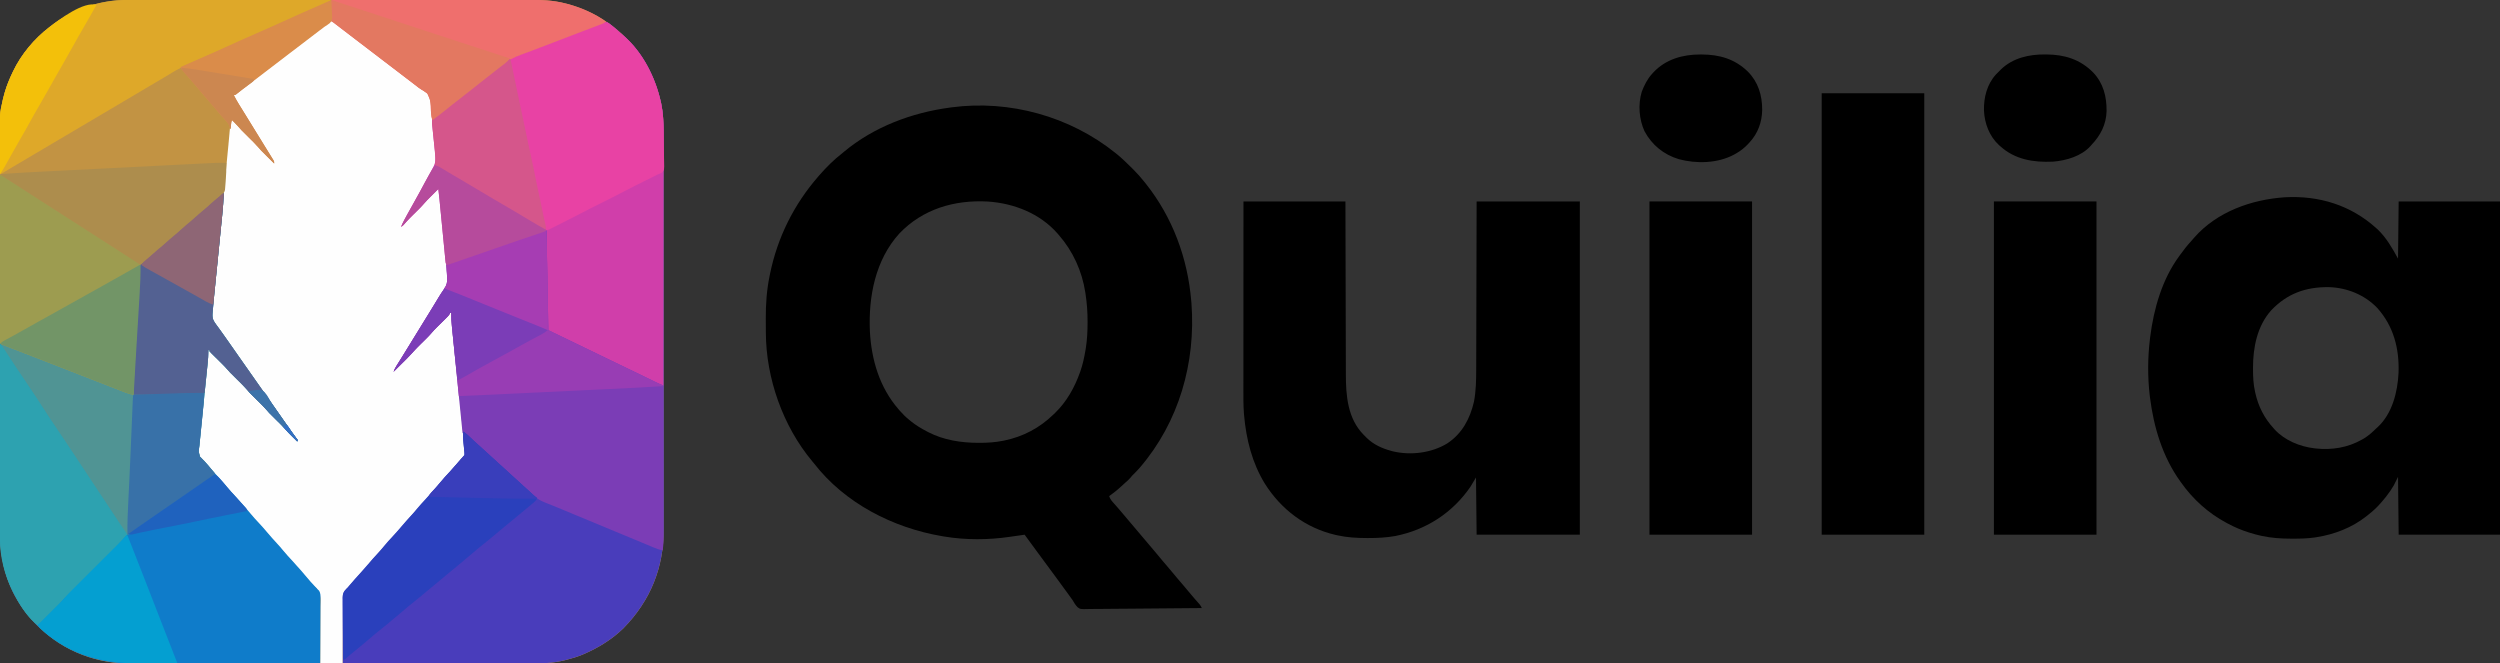 <svg width="4021" height="1067" viewBox="0 0 4021 1067" fill="none" xmlns="http://www.w3.org/2000/svg">
<rect x="0" y="0" width="4021" height="1067" fill="#333333" stroke="none"/>
<g clip-path="url(#clip0_0_3)">
<path d="M203.833 -0.131L207.341 -0.138C210.542 -0.142 213.743 -0.143 216.944 -0.141C220.431 -0.141 223.918 -0.145 227.406 -0.149C234.316 -0.157 241.228 -0.159 248.139 -0.159C256.419 -0.161 264.7 -0.167 272.981 -0.174C292.995 -0.19 313.009 -0.196 333.022 -0.201C342.496 -0.203 351.97 -0.207 361.443 -0.211C402.062 -0.228 442.681 -0.238 483.3 -0.24H486.376C519.276 -0.243 552.175 -0.26 585.074 -0.282C623.705 -0.31 662.336 -0.323 700.967 -0.322H703.82C718.944 -0.324 734.067 -0.335 749.19 -0.349C764.406 -0.364 779.622 -0.367 794.839 -0.359C803.865 -0.355 812.892 -0.359 821.919 -0.374C827.965 -0.384 834.011 -0.383 840.057 -0.373C843.491 -0.367 846.925 -0.368 850.359 -0.379C870.535 -0.44 890.521 0.499 910.125 5.688L913.106 6.461C965.226 20.465 1011.3 55.293 1038.58 101.922C1040.46 105.243 1042.25 108.608 1044 112.001L1045.14 114.211C1053.24 130.059 1058.95 146.381 1062.81 163.751L1063.4 166.397C1066.98 183.52 1067.3 200.385 1067.27 217.811C1067.27 221.301 1067.27 224.791 1067.28 228.281C1067.29 234.384 1067.29 240.486 1067.29 246.589C1067.29 255.664 1067.3 264.74 1067.31 273.816C1067.33 290.973 1067.33 308.13 1067.33 325.287C1067.34 342.365 1067.34 359.443 1067.35 376.521L1067.35 379.401C1067.37 412.233 1067.37 445.064 1067.37 477.896V487.11C1067.37 518.96 1067.38 550.811 1067.41 582.662C1067.45 622.311 1067.46 661.96 1067.46 701.609V704.463C1067.46 719.573 1067.47 734.683 1067.49 749.793C1067.5 764.998 1067.51 780.203 1067.49 795.408C1067.49 804.423 1067.49 813.438 1067.51 822.453C1067.52 828.496 1067.52 834.539 1067.5 840.582C1067.5 844.011 1067.5 847.439 1067.51 850.869C1067.75 912.762 1046.32 965.842 1003.12 1010.06C984.823 1028.11 962.522 1041.87 939 1052L937.086 1052.83C928.686 1056.38 920.079 1058.92 911.25 1061.19L908.478 1061.91C889.868 1066.48 871.682 1067.45 852.573 1067.39C849.045 1067.39 845.518 1067.4 841.99 1067.41C835.826 1067.42 829.663 1067.42 823.5 1067.41C814.333 1067.4 805.167 1067.41 796.001 1067.42C779.623 1067.44 763.245 1067.44 746.867 1067.44C727.7 1067.43 708.532 1067.44 689.365 1067.45C662.383 1067.46 635.401 1067.46 608.419 1067.45L605.339 1067.45L580.589 1067.45C548.423 1067.44 516.256 1067.44 484.089 1067.47C444.041 1067.5 403.994 1067.51 363.946 1067.5L361.064 1067.5C346.745 1067.49 332.427 1067.5 318.108 1067.52C301.811 1067.53 285.514 1067.53 269.218 1067.51C260.113 1067.5 251.01 1067.51 241.906 1067.52C235.805 1067.53 229.704 1067.53 223.603 1067.51C220.14 1067.5 216.677 1067.5 213.214 1067.52C156.256 1067.72 104.312 1048.62 63 1009L61.39 1007.47C53.096 999.57 45.748 991.258 39 982L37.764 980.325C10.121 942.403 -0.525 898.64 -0.392 852.445C-0.385 848.915 -0.396 845.387 -0.404 841.858C-0.416 835.694 -0.418 829.531 -0.411 823.367C-0.402 814.2 -0.411 805.034 -0.421 795.867C-0.441 779.489 -0.444 763.11 -0.439 746.732C-0.432 727.565 -0.434 708.397 -0.446 689.23C-0.456 662.248 -0.462 635.267 -0.454 608.285L-0.453 605.206L-0.445 580.46C-0.435 548.293 -0.443 516.126 -0.467 483.96C-0.497 443.911 -0.507 403.861 -0.497 363.812L-0.496 360.93C-0.494 346.61 -0.501 332.291 -0.515 317.972C-0.53 301.676 -0.53 285.38 -0.513 269.084C-0.503 259.98 -0.504 250.876 -0.522 241.772C-0.532 235.672 -0.528 229.572 -0.512 223.472C-0.504 220.01 -0.501 216.547 -0.517 213.084C-0.592 191.745 1.125 170.807 7.188 150.25L8.078 147.16C11.202 136.725 15.309 126.818 20 117L21.053 114.769C34.192 87.339 54.937 62.535 79 44L80.602 42.74C115.366 15.51 159.612 -0.205 203.832 -0.13L203.833 -0.131Z" fill="#C29343"/>
<path d="M977 36C979.157 37.343 981.224 38.825 983.188 40.438L984.908 41.806C989.328 45.356 993.576 49.086 997.742 52.93C999.765 54.784 1001.84 56.55 1003.94 58.313C1034.35 85.008 1054.11 124.789 1062.81 163.75L1063.4 166.396C1066.98 183.52 1067.3 200.384 1067.27 217.81C1067.27 221.3 1067.27 224.79 1067.28 228.28C1067.29 234.383 1067.29 240.485 1067.29 246.588C1067.29 255.663 1067.3 264.739 1067.31 273.815C1067.33 290.972 1067.33 308.129 1067.33 325.286C1067.34 342.364 1067.34 359.442 1067.35 376.52L1067.35 379.4C1067.36 406.115 1067.37 432.83 1067.37 459.545V462.595L1067.37 477.895V487.109C1067.37 518.959 1067.38 550.81 1067.41 582.661C1067.45 622.31 1067.46 661.959 1067.46 701.608V704.462C1067.46 719.572 1067.47 734.682 1067.49 749.792C1067.5 764.997 1067.51 780.202 1067.49 795.407C1067.49 804.422 1067.49 813.437 1067.51 822.452C1067.52 828.495 1067.52 834.538 1067.5 840.581C1067.5 844.01 1067.5 847.438 1067.51 850.868C1067.75 912.761 1046.32 965.841 1003.13 1010.06C984.823 1028.11 962.522 1041.87 939 1052L937.086 1052.83C928.686 1056.38 920.079 1058.92 911.25 1061.19L908.478 1061.91C888.66 1066.78 869.248 1067.43 848.948 1067.35C844.938 1067.34 840.928 1067.34 836.917 1067.34C829.992 1067.34 823.067 1067.33 816.141 1067.32C806.129 1067.29 796.116 1067.28 786.104 1067.28C769.854 1067.28 753.604 1067.26 737.354 1067.23C715.708 1067.19 694.063 1067.16 672.417 1067.15C631.945 1067.12 591.472 1067.07 551 1067C550.79 1052.44 550.63 1037.88 550.534 1023.32C550.487 1016.56 550.424 1009.8 550.321 1003.03C550.221 996.504 550.169 989.975 550.146 983.445C550.129 980.958 550.097 978.471 550.048 975.985C549.636 954.035 549.636 954.035 555.406 947.575C556.897 946.332 558.429 945.14 560 944C561.437 942.267 562.854 940.517 564.25 938.75C568.91 932.986 573.938 927.611 579.004 922.207C583.37 917.548 587.532 912.729 591.664 907.863C597.216 901.338 602.859 894.94 608.712 888.683C611.744 885.418 614.655 882.042 617.438 878.563C622.023 872.849 626.998 867.548 632.004 862.207C636.37 857.548 640.532 852.729 644.664 847.863C650.216 841.338 655.859 834.94 661.712 828.683C664.744 825.418 667.655 822.042 670.438 818.563C675.019 812.854 679.988 807.557 684.992 802.223C687.838 799.177 690.62 796.072 693.336 792.91C695.316 790.638 697.346 788.415 699.375 786.188C702.436 782.797 705.396 779.316 708.25 775.75C712.91 769.986 717.938 764.611 723.004 759.207C726.431 755.55 729.743 751.809 733 748L737.658 742.559C738.745 741.289 739.83 740.018 740.914 738.746C742.889 736.434 744.849 734.151 747 732C747.073 728.907 747.073 728.907 746.713 725.297L746.551 723.265C746.378 721.176 746.194 719.087 746 717L745.675 713.357C745.329 709.652 744.962 705.948 744.589 702.245L744.169 698.024C743.793 694.238 743.414 690.453 743.034 686.667C742.63 682.636 742.229 678.603 741.828 674.571C741.064 666.898 740.298 659.224 739.53 651.551C738.425 640.501 737.322 629.45 736.221 618.399C735.002 606.174 733.784 593.95 732.569 581.725C731.647 572.465 730.719 563.204 729.78 553.945C729.298 549.181 728.82 544.417 728.344 539.653C728.129 537.517 727.912 535.383 727.693 533.247C725.62 513.047 725.62 513.047 726 503H724L723.325 504.665C721.6 507.705 719.283 509.945 716.801 512.359L715.245 513.899C713.605 515.521 711.96 517.136 710.312 518.75C708.159 520.866 706.009 522.986 703.863 525.11L702.277 526.678C699.581 529.364 696.98 532.088 694.512 534.984C689.032 541.417 682.833 547.22 676.825 553.154C671.309 558.609 665.855 564.046 660.82 569.954C656.7 574.586 652.214 578.887 647.812 583.25L644.83 586.219C643.009 588.032 641.187 589.843 639.363 591.653C637.238 593.764 635.117 595.88 633 598C634.236 594.724 635.615 591.795 637.477 588.832L638.984 586.417L640.625 583.812C641.809 581.917 642.993 580.022 644.175 578.125L646.069 575.098C649.34 569.85 652.575 564.581 655.813 559.313C661.873 549.461 667.933 539.609 673.995 529.758C678.701 522.107 683.411 514.458 688.125 506.812L690.125 503.565C693.365 498.301 696.594 493.031 699.801 487.746L701.644 484.711C702.824 482.763 704 480.813 705.173 478.861C707.629 474.791 710.101 470.779 712.871 466.914L714.168 465.067C715.266 463.538 716.385 462.023 717.523 460.523C721.263 451.601 718.785 439.956 717.823 430.533L717.443 426.666C717.103 423.206 716.757 419.749 716.408 416.291C716.042 412.651 715.684 409.011 715.324 405.371C714.72 399.268 714.113 393.165 713.501 387.062C712.641 378.474 711.788 369.885 710.937 361.296C710.274 354.596 709.607 347.898 708.941 341.199L708.726 339.038C708.255 334.298 707.781 329.558 707.306 324.819L706.949 321.228C706.372 315.474 705.749 309.734 705 304C701.808 307.162 698.622 310.33 695.437 313.5L692.725 316.188C688.887 320.011 685.086 323.818 681.566 327.938C676.398 333.967 670.62 339.436 664.97 345.009C663.468 346.494 661.967 347.98 660.469 349.469L659.016 350.912C655.657 354.279 652.455 357.798 649.42 361.459C648 363 648 363 645 365C646.374 361.395 647.973 358.03 649.8 354.633L651.492 351.487L653.312 348.125L655.209 344.611C659.709 336.293 664.341 328.055 669.026 319.84C674.039 311.012 678.822 302.067 683.594 293.108C688.056 284.74 692.605 276.42 697.242 268.148C702.304 259.082 699.974 247.834 698.906 237.785L698.57 234.454C698.22 230.989 697.86 227.526 697.5 224.062C697.141 220.574 696.784 217.085 696.43 213.596C696.21 211.438 695.988 209.28 695.762 207.122C694.402 193.814 694.402 193.814 696.262 191.284L698.043 189.922L700.028 188.359L702.188 186.75L704.394 185.036C706.586 183.344 708.788 181.665 711 180C712.156 179.109 713.312 178.216 714.465 177.32C716.569 175.692 718.678 174.071 720.793 172.457C725.986 168.491 731.106 164.431 736.238 160.387C737.98 159.016 739.723 157.648 741.468 156.281C746.82 152.088 752.158 147.881 757.455 143.619C763.383 138.849 769.377 134.163 775.437 129.563C781.043 125.307 786.558 120.963 792 116.5C797.633 111.885 803.342 107.363 809.125 102.937L811.242 101.313C813.152 99.858 815.057 98.409 817 97L819.628 95.067C823.82 92.497 828.095 90.855 832.695 89.157L835.602 88.061C837.682 87.278 839.762 86.499 841.845 85.723C846.337 84.048 850.822 82.357 855.308 80.666L862.364 78.011C873.584 73.791 884.775 69.495 895.96 65.181L905.635 61.458C915.488 57.67 925.336 53.873 935.175 50.048C939.55 48.348 943.928 46.655 948.307 44.963C950.377 44.161 952.446 43.356 954.514 42.548C957.359 41.436 960.208 40.334 963.059 39.234L965.595 38.234C972.998 35.4 972.998 35.4 977 36Z" fill="#493DBB"/>
<path d="M533.986 34.188C536.24 35.097 537.831 36.188 539.73 37.703L541.887 39.405L544.187 41.25L549.07 45.105L551.567 47.083C555.203 49.948 558.88 52.758 562.563 55.563L566.785 58.785L568.891 60.391C572.43 63.091 575.965 65.796 579.5 68.5L583.766 71.762C586.547 73.889 589.328 76.016 592.109 78.145C599.9 84.105 607.696 90.057 615.5 96C623.988 102.464 632.467 108.94 640.94 115.423C645.87 119.196 650.802 122.968 655.734 126.738C659.349 129.503 662.964 132.267 666.582 135.028C668.014 136.124 669.445 137.222 670.873 138.323C674.177 140.864 677.494 143.371 680.887 145.793L682.71 147.12C684.32 148.285 685.936 149.44 687.559 150.586C692.352 155.326 692.431 162.416 693.053 168.85L693.32 171.45C693.608 174.27 693.886 177.092 694.164 179.914L694.761 185.844C695.177 189.984 695.588 194.125 695.996 198.266C696.516 203.542 697.048 208.816 697.583 214.091C697.996 218.175 698.403 222.259 698.808 226.343C699.002 228.286 699.197 230.229 699.394 232.172C702.464 262.492 702.464 262.492 696.813 271.875L695.458 274.283C693.996 276.87 692.498 279.434 691 282C689.463 284.7 687.935 287.407 686.408 290.113C685.335 292.013 684.258 293.911 683.178 295.807C678.424 304.169 673.871 312.632 669.349 321.121C665.074 329.146 660.746 337.135 656.306 345.071C652.798 351.342 649.383 357.661 646 364C647.024 363.003 648.045 362.003 649.063 361L650.785 359.313C652.609 357.408 654.316 355.472 656.027 353.469C661.366 347.328 667.241 341.702 673.03 335.991C678.318 330.767 683.518 325.536 688.35 319.881C691.37 316.437 694.628 313.228 697.875 310L699.922 307.941L701.867 306L703.621 304.25C705 303 705 303 706 303C707.384 316.659 708.766 330.318 710.147 343.978L712.074 363.016C713.627 378.343 715.171 393.671 716.7 409.001L717.54 417.376C717.92 421.166 718.295 424.954 718.663 428.744C718.845 430.615 719.034 432.486 719.223 434.357C721.381 456.968 721.381 456.968 715.063 465.563C713.955 467.189 712.851 468.818 711.75 470.449L709.926 473.111C706.672 477.993 703.673 483.03 700.654 488.059C698.832 491.091 696.998 494.116 695.164 497.141L694.082 498.927C689.869 505.877 685.583 512.78 681.297 519.684C677.581 525.678 673.878 531.679 670.187 537.688L668.161 540.981C664.72 546.574 661.283 552.169 657.848 557.766C649.988 570.568 642.063 583.325 634 596L636.143 593.855C638.49 591.507 640.843 589.166 643.199 586.827C645.359 584.68 647.516 582.531 649.674 580.381C650.804 579.256 651.934 578.133 653.065 577.01C660.497 569.698 660.497 569.698 667.508 561.988C672.984 555.567 679.175 549.772 685.175 543.845C690.708 538.375 696.18 532.92 701.229 526.993C705.068 522.673 709.26 518.68 713.375 514.625C715.177 512.849 716.976 511.07 718.773 509.289L721.162 506.936C723.058 505.128 723.058 505.128 724 503H726L726.178 504.841C728.243 526.217 730.311 547.592 732.382 568.967C735.506 601.235 738.63 633.504 741.867 665.762L742.193 669.006C743.183 678.873 744.177 688.74 745.18 698.606C745.536 702.107 745.89 705.608 746.243 709.109C746.48 711.451 746.72 713.792 746.96 716.134L747.38 720.297L747.746 723.884C748.369 731.526 748.369 731.526 745.621 735.051C744.572 736.15 743.51 737.237 742.438 738.313C741.321 739.476 740.205 740.64 739.09 741.805L737.457 743.487C733.549 747.546 729.947 751.887 726.297 756.176C720.472 763.013 714.555 769.733 708.457 776.328C705.84 779.187 703.265 782.084 700.734 785.02C698.727 787.311 696.676 789.56 694.625 791.813C691.564 795.203 688.604 798.684 685.75 802.25C681.093 808.01 676.072 813.38 671.008 818.777C668.162 821.823 665.38 824.928 662.664 828.09C660.684 830.362 658.654 832.585 656.625 834.813C653.564 838.203 650.604 841.684 647.75 845.25C643.09 851.014 638.062 856.389 632.996 861.793C628.63 866.452 624.468 871.271 620.336 876.137C614.784 882.662 609.141 889.06 603.288 895.317C600.257 898.582 597.346 901.958 594.563 905.437C589.977 911.151 585.003 916.452 579.996 921.793C576.569 925.45 573.258 929.193 570 933L567.125 936.348C563.335 940.75 563.335 940.75 559.586 945.186C558 947 558 947 556.426 948.477C552.113 952.732 551.294 956.064 551.19 962.042L551.227 965.168L551.195 968.511C551.167 972.141 551.181 975.771 551.195 979.402C551.185 981.926 551.17 984.449 551.154 986.972C551.121 992.926 551.115 998.879 551.123 1004.83C551.129 1011.61 551.102 1018.4 551.071 1025.18C551.014 1039.12 550.991 1053.06 551 1067H515L515.067 1056.71C515.133 1045.47 515.144 1034.22 515.127 1022.98C515.118 1016.16 515.127 1009.35 515.182 1002.54C515.234 995.954 515.233 989.374 515.201 982.792C515.197 980.287 515.211 977.781 515.242 975.275C515.986 959.533 515.986 959.533 509.136 946.113C507.463 944.694 505.75 943.323 504 942C502.839 940.761 501.714 939.49 500.625 938.188L498.957 936.273C497.406 934.472 495.863 932.663 494.324 930.852C489.261 924.898 484.152 919.021 478.813 913.312C475.247 909.5 471.829 905.64 468.563 901.562C463.981 895.854 459.012 890.557 454.008 885.222C451.162 882.176 448.38 879.072 445.664 875.91C443.684 873.638 441.654 871.415 439.625 869.188C436.564 865.797 433.604 862.316 430.75 858.75C426.09 852.986 421.062 847.611 415.996 842.207C411.63 837.548 407.468 832.729 403.336 827.863C398.268 821.907 393.156 816.025 387.813 810.313C384.247 806.5 380.829 802.64 377.563 798.563C372.981 792.854 368.012 787.557 363.008 782.223C360.162 779.177 357.38 776.072 354.664 772.91C352.684 770.638 350.654 768.415 348.625 766.188C345.564 762.797 342.604 759.316 339.75 755.75C335.537 750.533 331.036 745.638 326.429 740.77L324.82 739.066L323.391 737.565L322 736L320.405 734.333C318.431 731.055 318.827 728.918 319.133 725.115L319.302 722.904C319.512 720.267 319.754 717.634 320 715L320.285 711.864C321.035 703.666 321.843 695.473 322.661 687.28C323.018 683.69 323.372 680.098 323.727 676.506C324.398 669.709 325.073 662.913 325.749 656.116C326.511 648.45 327.269 640.783 328.028 633.117C330.339 609.743 332.658 586.371 335 563H337C338.287 564.31 338.287 564.31 339.844 566.219C343.042 569.979 346.405 573.494 349.906 576.969L351.519 578.571C353.177 580.216 354.839 581.858 356.5 583.5C368.78 595.63 368.78 595.63 374.13 601.908C378.52 606.82 383.314 611.373 388 616C399.72 627.57 399.72 627.57 403.469 631.969C408.454 637.811 414.039 643.106 419.5 648.5C431.78 660.63 431.78 660.63 437.13 666.908C441.52 671.82 446.314 676.373 451 681C463.182 693.026 463.182 693.026 468.583 699.355C470.436 701.506 472.413 703.511 474.438 705.5L476.496 707.531L478 709C473.81 702.549 469.388 696.267 464.944 689.99C460.988 684.401 457.049 678.8 453.125 673.188L451.358 670.662L444.209 660.438C437.676 651.086 431.12 641.751 424.539 632.433C420.081 626.113 415.638 619.783 411.211 613.441C407.487 608.118 403.75 602.804 400 597.5C392.7 587.172 385.456 576.804 378.209 566.438C375.844 563.056 373.478 559.674 371.112 556.292C367.892 551.692 364.661 547.1 361.412 542.521C359.95 540.452 358.494 538.378 357.043 536.301C354.866 533.197 352.628 530.146 350.363 527.105L346.75 522.125L345.011 519.857C338.467 510.7 341.043 499.934 342.111 489.278L342.471 485.546C342.799 482.17 343.131 478.795 343.466 475.419C343.823 471.798 344.176 468.176 344.528 464.553C345.212 457.532 345.902 450.511 346.594 443.49C347.397 435.344 348.195 427.198 348.989 419.052C353.278 375.206 357.623 331.366 362.041 287.532L363.293 275.102L363.898 269.112C365.098 257.256 366.25 245.396 367.348 233.529C367.573 231.109 367.798 228.688 368.025 226.267C368.458 221.623 368.881 216.978 369.298 212.333C369.493 210.233 369.688 208.133 369.885 206.034L370.137 203.124L370.392 200.446C370.462 199.68 370.532 198.913 370.602 198.124C371.037 195.801 371.852 194.054 373 192C375.359 194.329 377.711 196.664 380.063 199L382.053 200.965C385.239 204.135 388.328 207.33 391.246 210.75C396.178 216.47 401.629 221.697 407 227C418.978 238.825 418.978 238.825 424.364 245.137C427.391 248.584 430.674 251.778 433.938 255L436.01 257.059C437.67 258.709 439.334 260.355 441 262C435.727 252.574 430.166 243.374 424.407 234.238C417.169 222.722 410.061 211.125 403 199.5C398.385 191.898 393.74 184.314 389.063 176.75L387.431 174.11C384.061 168.67 380.63 163.281 377.074 157.96C376 156 376 156 376 153C377.887 151.3 377.887 151.3 380.688 149.313C381.793 148.513 382.897 147.713 384 146.91L385.902 145.536C390.045 142.503 394.109 139.368 398.188 136.25L403.684 132.059C410.439 126.903 417.191 121.741 423.939 116.577C428.17 113.339 432.403 110.104 436.635 106.867C440.127 104.197 443.618 101.527 447.109 98.855C455.796 92.209 464.492 85.575 473.193 78.949C480.783 73.168 488.363 67.375 495.939 61.577C498.749 59.427 501.559 57.277 504.369 55.128C505.777 54.052 507.187 52.978 508.597 51.905C512.332 49.064 516.036 46.182 519.707 43.258L522.043 41.416C523.526 40.246 525.003 39.065 526.469 37.873L528.489 36.289L530.255 34.874C532 34 532 34 533.986 34.188Z" fill="#FEFEFE"/>
<path d="M360 311C359.435 322.582 358.606 334.097 357.434 345.632L356.965 350.34C356.547 354.54 356.125 358.74 355.701 362.94C355.255 367.367 354.814 371.794 354.373 376.22C353.537 384.588 352.699 392.956 351.858 401.324C350.626 413.594 349.399 425.864 348.173 438.134L347.899 440.875L347.358 446.289C346.834 451.536 346.308 456.783 345.781 462.029C345.301 466.804 344.822 471.579 344.344 476.354C343.484 484.897 342.669 493.44 342 502L341.76 505.005C341.26 512.358 343.347 516.382 347.75 522.125L349.537 524.59C350.753 526.266 351.98 527.934 353.217 529.595C355.361 532.487 357.431 535.426 359.495 538.375C360.958 540.467 362.433 542.551 363.91 544.633C367.246 549.35 370.568 554.076 373.875 558.813L375.644 561.341L382.791 571.561C389.324 580.913 395.88 590.249 402.461 599.567C406.919 605.887 411.362 612.217 415.789 618.559C419.513 623.882 423.249 629.195 427 634.5C434.3 644.828 441.544 655.196 448.791 665.562C455.484 675.143 462.193 684.712 468.918 694.27C472.192 698.913 475.57 703.471 479 708L478 710C475.642 707.67 473.288 705.337 470.937 703L468.947 701.035C465.761 697.865 462.672 694.67 459.754 691.25C454.822 685.53 449.371 680.303 444 675C432.28 663.43 432.28 663.43 428.531 659.031C423.546 653.189 417.961 647.894 412.5 642.5C400.22 630.37 400.22 630.37 394.87 624.092C390.48 619.18 385.686 614.627 381 610C369.279 598.429 369.279 598.429 365.559 594.055C362.493 590.461 359.202 587.141 355.848 583.82L354.183 582.172C351.892 579.908 349.596 577.648 347.297 575.392C345.602 573.725 343.911 572.055 342.223 570.382C341.698 569.872 341.173 569.36 340.633 568.833C339.383 567.593 338.186 566.301 337 565V563H335L335.037 564.778C335.114 571.466 334.636 577.995 333.946 584.643L333.606 588.038C333.236 591.727 332.858 595.414 332.48 599.102L331.695 606.9C331.075 613.053 330.451 619.205 329.825 625.357C328.988 633.585 328.155 641.813 327.325 650.042L325.918 663.977L325.522 667.902C323.372 689.145 323.372 689.145 321.304 710.396C321.121 712.308 320.937 714.221 320.752 716.133C319.25 725.747 319.25 725.747 321.722 734.59L324.062 736.937L326.578 739.543L329 742C330.117 743.239 331.221 744.489 332.313 745.75L334.008 747.691C335.573 749.505 337.13 751.325 338.68 753.152C343.74 759.105 348.85 764.98 354.187 770.687C357.753 774.5 361.171 778.36 364.437 782.437C369.019 788.146 373.988 793.443 378.992 798.777C381.838 801.823 384.62 804.928 387.336 808.09C389.316 810.362 391.346 812.585 393.375 814.812C396.436 818.203 399.396 821.684 402.25 825.25C406.91 831.014 411.938 836.389 417.004 841.793C421.37 846.452 425.532 851.271 429.664 856.137C434.732 862.093 439.844 867.975 445.188 873.687C448.753 877.5 452.171 881.36 455.438 885.437C460.019 891.146 464.988 896.443 469.992 901.777C472.838 904.823 475.62 907.928 478.336 911.09C480.316 913.362 482.346 915.585 484.375 917.812C487.436 921.203 490.396 924.684 493.25 928.25C497.437 933.435 501.907 938.303 506.483 943.142L508.082 944.836L509.495 946.322L511 948L513.066 949.915C515.954 954.521 515.527 958.701 515.454 964.032L515.456 967.404C515.453 971.078 515.422 974.752 515.391 978.426C515.383 980.975 515.377 983.523 515.373 986.072C515.36 992.092 515.328 998.113 515.288 1004.13C515.243 1010.99 515.221 1017.85 515.201 1024.7C515.16 1038.8 515.089 1052.9 515 1067C468.906 1067.1 422.813 1067.18 376.719 1067.22L373.776 1067.22C358.102 1067.24 342.429 1067.27 326.756 1067.31C310.644 1067.35 294.532 1067.37 278.42 1067.38C268.498 1067.38 258.576 1067.4 248.654 1067.43C241.827 1067.45 235 1067.46 228.174 1067.45C224.249 1067.45 220.325 1067.46 216.401 1067.48C158.107 1067.78 105.453 1049.71 63 1009L61.39 1007.47C53.096 999.57 45.748 991.258 39 982L37.764 980.325C9.174 941.103 -0.546 896.595 -0.348 849.002C-0.335 845.016 -0.34 841.031 -0.342 837.046C-0.343 830.166 -0.334 823.286 -0.317 816.406C-0.293 806.459 -0.285 796.512 -0.281 786.566C-0.275 770.421 -0.255 754.277 -0.226 738.134C-0.199 722.465 -0.178 706.797 -0.165 691.129L-0.162 688.195L-0.151 673.62C-0.12 633.413 -0.067 593.207 3.60608e-06 553C3.184 553.614 6.124 554.317 9.152 555.48L11.558 556.398L14.152 557.402L16.911 558.459C19.921 559.615 22.929 560.776 25.937 561.938L32.307 564.387C48.424 570.59 64.51 576.871 80.587 583.177C94.484 588.626 108.392 594.046 122.312 599.437L125.356 600.617C133.676 603.841 141.996 607.062 150.315 610.284L170.415 618.069C175.456 620.02 180.497 621.972 185.538 623.925L188.304 624.997C194.93 627.573 201.533 630.206 208.114 632.895C210.417 633.777 212.595 634.486 215 635L214.956 631.865C214.836 619.263 215.472 606.761 216.25 594.187L216.655 587.417C216.945 582.537 217.239 577.655 217.534 572.774C218.099 563.351 218.652 553.927 219.191 544.503C219.563 538.043 219.938 531.585 220.333 525.127C220.556 521.465 220.777 517.803 220.996 514.141L221.129 511.923C221.732 501.732 222.192 491.543 222.548 481.34C222.745 475.688 222.979 470.038 223.221 464.387C223.384 460.525 223.524 456.665 223.614 452.8C224.244 426.326 224.244 426.326 230.193 420.167C232.634 418.137 235.243 416.565 238 415C239.879 413.509 241.734 411.988 243.563 410.437L246.285 408.247C249.107 405.912 251.805 403.48 254.5 401C258.04 397.733 261.688 394.586 265.438 391.562C269.432 388.341 273.246 384.993 277 381.5C281.61 377.21 286.378 373.196 291.285 369.246C294.107 366.912 296.805 364.48 299.5 362C303.04 358.733 306.688 355.586 310.438 352.562C314.432 349.341 318.246 345.993 322 342.5C326.607 338.214 331.371 334.202 336.273 330.254C341.005 326.343 345.48 322.151 350 318C351.515 316.618 353.036 315.243 354.563 313.875L356.441 312.18C358 311 358 311 360 311Z" fill="#0F7CCA"/>
<path d="M977 36C979.157 37.343 981.224 38.825 983.188 40.438L984.908 41.806C989.328 45.356 993.576 49.086 997.742 52.93C999.765 54.784 1001.83 56.55 1003.94 58.313C1034.35 85.008 1054.11 124.789 1062.81 163.75L1063.4 166.396C1066.45 180.983 1067.3 195.441 1067.24 210.293C1067.25 216.915 1067.25 223.536 1067.23 230.158C1067.22 235.398 1067.23 240.637 1067.23 245.877C1067.23 254.938 1067.22 264 1067.21 273.061C1067.2 286.163 1067.19 299.264 1067.19 312.365C1067.18 333.625 1067.17 354.885 1067.15 376.144C1067.13 396.787 1067.12 417.43 1067.11 438.073L1067.11 441.933L1067.1 461.108C1067.08 514.072 1067.05 567.036 1067 620C1063.44 619.335 1060.55 618.466 1057.3 616.858L1054.55 615.51L1051.6 614.04L1048.49 612.508C1045.2 610.886 1041.91 609.256 1038.62 607.625C1034.35 605.511 1030.07 603.4 1025.79 601.289L1022.56 599.697C1013.49 595.224 1004.37 590.851 995.243 586.501C988.68 583.367 982.13 580.206 975.593 577.02C964.213 571.485 952.816 565.983 941.404 560.515C932.301 556.145 923.209 551.754 914.126 547.343C905.199 543.015 896.258 538.719 887.266 534.525C882.105 532.105 882.105 532.105 881 531C880.848 527.935 880.749 524.867 880.703 521.798L880.643 518.858C880.579 515.608 880.522 512.356 880.465 509.105L880.335 502.219C880.243 497.359 880.155 492.499 880.07 487.639C879.963 481.579 879.848 475.518 879.73 469.458C879.097 436.636 878.874 403.828 879 371L875.59 372.194C849.896 381.183 824.173 390.091 798.423 398.919C795.01 400.09 791.596 401.262 788.183 402.434L786.142 403.134C776.855 406.323 767.575 409.53 758.3 412.754L752.708 414.696C746.941 416.699 741.176 418.706 735.412 420.718L729.32 422.836L726.52 423.817L723.985 424.697L721.784 425.465C720 426 720 426 718 426C716.864 423.728 716.714 422.087 716.469 419.561L716.189 416.732L715.893 413.619L715.572 410.346C715.222 406.76 714.876 403.173 714.532 399.586L713.802 392.119C713.227 386.221 712.656 380.323 712.085 374.425C711.005 363.258 709.918 352.092 708.83 340.925C708.256 335.002 707.682 329.08 707.107 323.157L706.811 320.081C706.295 314.711 705.691 309.35 705 304C701.808 307.162 698.622 310.33 695.437 313.5L692.725 316.188C688.887 320.011 685.086 323.818 681.566 327.938C676.398 333.967 670.62 339.436 664.97 345.009C663.468 346.494 661.967 347.98 660.469 349.469L659.016 350.912C655.657 354.279 652.455 357.798 649.42 361.459C648 363 648 363 645 365C646.374 361.395 647.973 358.03 649.8 354.633L651.492 351.487L653.312 348.125L655.209 344.611C659.709 336.293 664.341 328.055 669.026 319.84C674.039 311.012 678.822 302.067 683.594 293.108C688.056 284.74 692.605 276.42 697.242 268.148C702.304 259.082 699.974 247.834 698.906 237.785L698.57 234.454C698.22 230.989 697.86 227.526 697.5 224.062C697.141 220.574 696.784 217.085 696.43 213.596C696.21 211.438 695.988 209.28 695.762 207.122C694.402 193.814 694.402 193.814 696.262 191.284L698.043 189.922L700.028 188.359L702.188 186.75L704.394 185.036C706.586 183.344 708.788 181.665 711 180C712.156 179.109 713.312 178.216 714.465 177.32C716.569 175.692 718.678 174.071 720.793 172.457C725.986 168.491 731.106 164.431 736.238 160.387C737.98 159.016 739.723 157.648 741.468 156.281C746.82 152.088 752.158 147.881 757.455 143.619C763.382 138.849 769.377 134.163 775.437 129.563C781.043 125.307 786.558 120.963 792 116.5C797.633 111.885 803.342 107.363 809.125 102.937L811.242 101.313C813.152 99.858 815.057 98.409 817 97L819.628 95.067C823.82 92.497 828.095 90.855 832.695 89.157L835.602 88.061C837.682 87.278 839.762 86.499 841.845 85.723C846.337 84.048 850.822 82.357 855.308 80.666L862.364 78.011C873.584 73.791 884.775 69.495 895.96 65.181L905.635 61.458C915.488 57.67 925.336 53.873 935.175 50.048C939.55 48.348 943.928 46.655 948.307 44.963C950.377 44.161 952.446 43.356 954.514 42.548C957.359 41.436 960.208 40.334 963.059 39.234L965.595 38.234C972.998 35.4 972.998 35.4 977 36Z" fill="#D03EAA"/>
<path d="M879 371L882 531C909.975 544.652 909.975 544.652 938.023 558.137C945.826 561.864 953.599 565.655 961.375 569.437C972.423 574.816 983.488 580.161 994.57 585.472C1002.51 589.282 1010.44 593.112 1018.36 596.962C1029.32 602.285 1040.28 607.589 1051.25 612.875L1054.35 614.371L1057.2 615.742L1059.66 616.925C1062.08 618.035 1064.53 619.02 1067 620C1067.03 656.293 1067.04 692.587 1067.06 728.88V731.193C1067.06 743.545 1067.07 755.896 1067.08 768.248C1067.09 780.925 1067.09 793.603 1067.09 806.281C1067.1 814.101 1067.1 821.921 1067.11 829.741C1067.11 835.741 1067.11 841.743 1067.11 847.743C1067.11 850.202 1067.12 852.66 1067.12 855.119C1067.12 858.479 1067.12 861.839 1067.12 865.199L1067.13 868.138C1067.12 873.838 1066.73 879.346 1066 885C1060.48 884.382 1055.86 882.48 1050.79 880.344L1048.06 879.211C1045.1 877.98 1042.15 876.74 1039.19 875.5C1037.11 874.634 1035.03 873.77 1032.95 872.905C1028.69 871.133 1024.44 869.357 1020.18 867.579C1014.55 865.229 1008.92 862.889 1003.28 860.555L1000.73 859.497L995.689 857.411C991.489 855.671 987.292 853.93 983.094 852.188C976.261 849.352 969.428 846.519 962.594 843.688C949.229 838.153 935.869 832.609 922.512 827.055L920.195 826.091C916.444 824.531 912.696 822.966 908.95 821.396C902.45 818.671 895.946 815.964 889.397 813.36C886.557 812.228 883.723 811.082 880.889 809.933C879.575 809.406 878.259 808.886 876.939 808.375C868.021 804.917 861.723 800.782 855 794C853.923 793.003 852.84 792.013 851.75 791.031L849 788.5C845.353 785.145 841.686 781.812 838 778.5C833.797 774.719 829.617 770.914 825.459 767.084C822.344 764.224 819.211 761.384 816.063 758.563C811.608 754.566 807.211 750.509 802.819 746.443C798.751 742.689 794.653 738.967 790.527 735.277C787.672 732.699 784.83 730.106 782 727.5C777.548 723.413 773.071 719.353 768.57 715.32C765.659 712.685 762.761 710.037 759.875 707.375C755.317 703.176 750.691 699.05 746 695L744 697C740.49 661.66 736.982 626.32 733.476 590.98C733.125 587.432 732.774 583.885 732.423 580.337C731.57 571.702 730.706 563.068 729.832 554.435C729.353 549.708 728.879 544.98 728.406 540.253C728.188 538.091 727.969 535.929 727.746 533.768C725.61 512.939 725.61 512.939 726 503H724L723.325 504.665C721.6 507.705 719.283 509.945 716.801 512.359L715.245 513.899C713.605 515.521 711.96 517.136 710.312 518.75C708.159 520.866 706.009 522.986 703.863 525.11L702.277 526.678C699.581 529.364 696.98 532.088 694.512 534.984C689.032 541.417 682.833 547.22 676.825 553.154C671.309 558.609 665.855 564.046 660.82 569.954C656.7 574.586 652.214 578.887 647.812 583.25L644.83 586.219C643.009 588.032 641.187 589.843 639.363 591.653C637.238 593.764 635.117 595.88 633 598C634.236 594.724 635.615 591.795 637.477 588.832L638.984 586.417L640.625 583.812C641.809 581.917 642.993 580.022 644.175 578.125L646.069 575.098C649.34 569.85 652.575 564.581 655.813 559.313C661.873 549.461 667.933 539.609 673.995 529.758C678.701 522.107 683.411 514.458 688.125 506.812L690.125 503.565C693.365 498.301 696.594 493.031 699.801 487.746L701.644 484.711C702.824 482.763 704 480.813 705.173 478.861C707.629 474.791 710.101 470.779 712.871 466.914C718.588 458.906 719.903 453.744 719 444C718.795 440.86 718.627 437.72 718.46 434.578L718.325 432.068C718.215 430.046 718.108 428.023 718 426C742.592 417.334 767.231 408.811 791.893 400.349C811.918 393.477 831.93 386.571 851.909 379.567C876.354 371 876.354 371 879 371Z" fill="#7B3DB6"/>
<path d="M360 311C359.435 322.582 358.606 334.097 357.434 345.632L356.965 350.34C356.547 354.54 356.125 358.74 355.701 362.94C355.255 367.367 354.814 371.794 354.373 376.22C353.537 384.588 352.699 392.956 351.858 401.324C350.626 413.594 349.399 425.864 348.173 438.134L347.899 440.875L347.358 446.289C346.834 451.536 346.308 456.783 345.781 462.029C345.301 466.804 344.822 471.579 344.344 476.354C343.484 484.897 342.669 493.44 342 502L341.76 505.005C341.26 512.358 343.347 516.382 347.75 522.125L349.537 524.59C350.753 526.266 351.98 527.934 353.217 529.595C355.361 532.487 357.431 535.426 359.495 538.375C360.958 540.467 362.433 542.551 363.91 544.633C367.246 549.35 370.568 554.076 373.875 558.813L375.644 561.341L382.791 571.561C389.324 580.913 395.88 590.249 402.461 599.567C406.919 605.887 411.362 612.217 415.789 618.559C419.513 623.882 423.249 629.195 427 634.5C434.3 644.828 441.544 655.196 448.791 665.562C455.484 675.143 462.193 684.712 468.918 694.27C472.192 698.913 475.57 703.471 479 708L478 710C475.642 707.67 473.288 705.337 470.937 703L468.947 701.035C465.761 697.865 462.672 694.67 459.754 691.25C454.822 685.53 449.371 680.303 444 675C432.28 663.43 432.28 663.43 428.531 659.031C423.546 653.189 417.961 647.894 412.5 642.5C400.22 630.37 400.22 630.37 394.87 624.092C390.48 619.18 385.686 614.627 381 610C369.279 598.429 369.279 598.429 365.559 594.055C362.493 590.461 359.202 587.141 355.848 583.82L354.183 582.172C351.892 579.908 349.596 577.648 347.297 575.392C345.602 573.725 343.911 572.055 342.223 570.382C341.698 569.872 341.173 569.36 340.633 568.833C339.383 567.593 338.186 566.301 337 565V563H335L335.037 564.778C335.114 571.466 334.636 577.995 333.946 584.643L333.606 588.038C333.236 591.727 332.858 595.414 332.48 599.102L331.695 606.9C331.075 613.053 330.451 619.205 329.825 625.357C328.988 633.585 328.155 641.813 327.325 650.042L325.918 663.977L325.522 667.902C323.372 689.145 323.372 689.145 321.304 710.396C321.121 712.308 320.937 714.221 320.752 716.133C319.25 725.747 319.25 725.747 321.722 734.59L324.062 736.937L326.57 739.535L329 742C330.159 743.28 331.305 744.572 332.438 745.875L334.094 747.773C338.116 752.471 342.055 757.238 346 762C342.765 765.5 339.124 768.113 335.187 770.75C333.749 771.726 332.312 772.702 330.875 773.68L328.512 775.284C323.881 778.448 319.287 781.666 314.687 784.875C306.888 790.31 299.064 795.705 291.21 801.062C283.893 806.059 276.622 811.122 269.351 816.188C260.638 822.249 251.902 828.277 243.144 834.272L239.368 836.863C238.086 837.743 236.803 838.621 235.519 839.498C231.313 842.387 227.134 845.316 222.984 848.285L219.83 850.521C217.757 851.991 215.69 853.471 213.629 854.958L210.762 856.984L208.198 858.819L206 860C202.63 858.876 202.307 858.383 200.458 855.53L198.979 853.276L197.383 850.789L195.683 848.186C194.463 846.318 193.248 844.448 192.035 842.575C188.785 837.555 185.508 832.555 182.235 827.551L180.186 824.416C172.438 812.578 164.512 800.861 156.57 789.152C149.877 779.283 143.26 769.377 136.806 759.349C131.474 751.068 126.043 742.85 120.625 734.625L118.753 731.782C108.553 716.295 98.215 700.904 87.816 685.55C80.462 674.685 73.22 663.779 66.222 652.68C59.791 642.545 53.042 632.626 46.312 622.688C36.364 607.992 26.476 593.259 16.698 578.449C15.404 576.49 14.108 574.532 12.812 572.574C11.012 569.854 9.216 567.13 7.422 564.406L5.794 561.95L4.315 559.697L3.026 557.742C2 556 2 556 1 553C6.867 554.909 12.685 556.963 18.45 559.16L20.853 560.074C23.466 561.068 26.077 562.064 28.687 563.063L31.457 564.119C47.785 570.349 64.066 576.694 80.333 583.077C94.314 588.562 108.308 594.012 122.313 599.437L125.355 600.617L150.315 610.284L170.415 618.069C175.456 620.02 180.497 621.972 185.538 623.925L188.304 624.997C194.93 627.573 201.533 630.206 208.114 632.895C210.417 633.777 212.595 634.486 215 635L214.956 631.865C214.836 619.263 215.472 606.761 216.25 594.187L216.655 587.417C216.945 582.537 217.239 577.655 217.534 572.774C218.099 563.351 218.652 553.927 219.191 544.503C219.563 538.043 219.938 531.585 220.333 525.127C220.556 521.465 220.777 517.803 220.996 514.141L221.129 511.923C221.732 501.732 222.192 491.543 222.548 481.34C222.745 475.688 222.979 470.038 223.221 464.387C223.384 460.525 223.524 456.665 223.614 452.8C224.244 426.326 224.244 426.326 230.193 420.167C232.634 418.137 235.243 416.565 238 415C239.879 413.509 241.734 411.988 243.563 410.437L246.285 408.247C249.107 405.912 251.805 403.48 254.5 401C258.04 397.733 261.688 394.586 265.438 391.562C269.432 388.341 273.246 384.993 277 381.5C281.61 377.21 286.378 373.196 291.285 369.246C294.107 366.912 296.805 364.48 299.5 362C303.04 358.733 306.688 355.586 310.438 352.562C314.432 349.341 318.246 345.993 322 342.5C326.607 338.214 331.371 334.202 336.273 330.254C341.005 326.343 345.48 322.151 350 318C351.515 316.618 353.036 315.243 354.563 313.875L356.441 312.18C358 311 358 311 360 311Z" fill="#509494"/>
<path d="M206.148 -0.12L210.394 -0.123C214.259 -0.125 218.124 -0.121 221.99 -0.116C226.167 -0.112 230.344 -0.113 234.521 -0.114C241.751 -0.114 248.98 -0.111 256.209 -0.106C266.661 -0.098 277.114 -0.095 287.566 -0.094C304.526 -0.092 321.486 -0.084 338.446 -0.075C354.916 -0.066 371.387 -0.059 387.858 -0.055H390.937L406.227 -0.05C448.486 -0.04 490.744 -0.022 533 -9.19402e-06C529.941 2.364 527.095 3.964 523.523 5.469L520.113 6.921L518.276 7.697C514.935 9.112 511.598 10.539 508.266 11.977L506.07 12.921C494.585 17.886 483.211 23.106 471.822 28.287C463.617 32.017 455.405 35.723 447.142 39.32C437.987 43.305 428.872 47.379 419.75 51.438C413.736 54.113 407.721 56.788 401.706 59.462C390.702 64.356 379.697 69.248 368.691 74.137L366.528 75.098C359.822 78.078 353.118 81.059 346.414 84.043C343.406 85.381 340.398 86.721 337.392 88.063C329.913 91.403 322.409 94.688 314.882 97.918C300.112 104.262 285.917 110.781 272.36 119.505C268.014 122.258 263.563 124.835 259.125 127.438C257.267 128.533 255.409 129.63 253.551 130.727L250.761 132.372C246.276 135.017 241.794 137.664 237.312 140.312L234.602 141.914C227.232 146.27 219.865 150.634 212.5 155C201.562 161.483 190.619 167.958 179.67 174.423L166 182.5L160.5 185.75L157.75 187.375L102.751 219.875C96.392 223.631 90.034 227.388 83.676 231.145C73.613 237.089 63.554 243.04 53.5 249C42.515 255.513 31.523 262.016 20.525 268.508C17.98 270.012 15.437 271.519 12.895 273.028L8.187 275.813L6.011 277.107C1.113 280 1.113 280 1.36197e-05 280C-0.094 268.437 -0.163 256.873 -0.207 245.31C-0.227 239.937 -0.256 234.565 -0.302 229.193C-0.685 183.052 -0.685 183.052 4 163L4.84 159.117C5.536 156.127 6.32 153.195 7.187 150.25L8.079 147.16C11.2 136.725 15.308 126.818 20 117L21.053 114.769C34.192 87.339 54.937 62.535 79 44L80.602 42.74C116.27 14.802 160.936 -0.222 206.148 -0.12Z" fill="#DEA829"/>
<path d="M977 36C979.157 37.343 981.224 38.825 983.188 40.438L984.908 41.806C989.328 45.356 993.576 49.086 997.742 52.93C999.765 54.784 1001.83 56.55 1003.94 58.313C1034.35 85.008 1054.11 124.789 1062.81 163.75L1063.4 166.396C1066.53 181.362 1067.37 196.363 1067.55 211.606L1067.58 214.31C1067.63 219.012 1067.67 223.713 1067.7 228.414C1067.73 232.284 1067.78 236.151 1067.86 240.02C1067.96 244.734 1068.01 249.446 1068.03 254.162C1068.04 255.946 1068.07 257.73 1068.12 259.514C1068.47 273.284 1068.47 273.284 1065.05 277.274C1062.43 278.898 1059.9 279.954 1057 281C1055.37 281.828 1053.74 282.676 1052.13 283.542C1050.44 284.381 1048.76 285.216 1047.07 286.047L1044.29 287.429C1041.38 288.872 1038.47 290.313 1035.56 291.75C1031.75 293.638 1027.94 295.528 1024.13 297.422L1021.27 298.844C1015.34 301.806 1009.44 304.843 1003.59 307.954C991.478 314.384 979.179 320.441 966.897 326.541C955.943 331.986 945.022 337.471 934.215 343.205C924.905 348.132 915.495 352.863 906.078 357.581C902.945 359.153 899.816 360.733 896.688 362.312C894.688 363.316 892.688 364.318 890.688 365.32L887.866 366.75L885.262 368.047L882.979 369.194C881 370 881 370 878 370L877.269 366.39C872.906 344.858 868.509 323.344 863.659 301.916C860.756 289.064 858.005 276.198 855.563 263.25C853.948 254.677 852.177 246.134 850.25 237.625C847.513 225.555 845.022 213.442 842.562 201.312C839.967 188.52 837.329 175.743 834.5 163C831.822 150.866 829.234 138.713 826.738 126.54C826.334 124.576 825.928 122.613 825.521 120.65C824.95 117.894 824.384 115.136 823.821 112.379L823.307 109.911C822.234 104.62 821.53 99.374 821 94C846.938 83.941 872.906 73.961 898.904 64.06C910.914 59.49 922.907 54.876 934.883 50.219L945.656 46.037C947.954 45.143 950.251 44.247 952.546 43.346C955.718 42.102 958.894 40.869 962.07 39.636L964.91 38.513L967.532 37.503L969.795 36.618C972.337 35.905 974.371 35.77 977 36Z" fill="#E842A4"/>
<path d="M0 281C3.462 282.385 6.007 283.493 9.047 285.434L11.331 286.884L13.75 288.437L16.29 290.057C18.864 291.699 21.433 293.348 24 295L26.272 296.462C31.19 299.629 36.095 302.813 41 306C54.96 315.062 68.977 324.036 83 333C107.377 348.583 107.377 348.583 118.488 355.79C128.961 362.575 139.486 369.279 150 376C174.774 391.837 174.774 391.837 185.453 398.768C193.006 403.664 200.596 408.504 208.186 413.344L211.25 415.301L213.953 417.025L217 419L219.243 420.163C225.54 423.7 225.54 423.7 226.753 427.129C226.947 429.718 226.853 432.153 226.652 434.742L226.536 437.655C226.4 440.774 226.201 443.885 226 447C225.9 449.055 225.805 451.11 225.714 453.167C225.401 459.827 224.989 466.479 224.574 473.133L224.125 480.602C223.732 487.128 223.332 493.654 222.93 500.18C222.533 506.64 222.143 513.099 221.752 519.559C221.289 527.206 220.826 534.854 220.36 542.502C219.322 559.56 218.313 576.619 217.332 593.68L217.146 596.904C216.416 609.602 215.7 622.301 215 635C211.017 634.43 207.485 633.578 203.737 632.12L200.677 630.94L197.387 629.652L193.917 628.309C190.817 627.107 187.717 625.9 184.62 624.691C181.371 623.424 178.12 622.164 174.87 620.903C167.243 617.943 159.621 614.973 152 612L146.092 609.698C139.432 607.103 132.773 604.506 126.116 601.903C107.944 594.799 89.75 587.752 71.556 580.703C61.621 576.854 51.687 573.002 41.754 569.148C35.591 566.758 29.428 564.368 23.266 561.977L20.693 560.978C13.8 558.306 6.9 555.654 0 553V281Z" fill="#9D9C50"/>
<path d="M-9.19402e-06 553C2.16 555.114 3.889 557.163 5.542 559.697L7.021 561.95L8.617 564.406L10.317 567C11.534 568.857 12.749 570.715 13.964 572.575C17.226 577.568 20.501 582.555 23.777 587.539L25.827 590.658C32.94 601.458 40.183 612.169 47.437 622.875C54.943 633.957 62.407 645.038 69.494 656.394C75.618 666.124 82.117 675.606 88.563 685.125C98.666 700.035 108.667 715.015 118.563 730.063C128.56 745.275 138.615 760.449 148.727 775.585C157.972 789.44 167.167 803.328 176.312 817.25C185.744 831.592 195.226 845.888 205 860L203.062 861.875C200.56 864.371 198.216 866.985 195.87 869.627C191.4 874.607 186.758 879.372 182.011 884.087L179.441 886.653C177.145 888.943 174.847 891.233 172.548 893.52C170.126 895.933 167.707 898.348 165.288 900.764C159.153 906.887 153.015 913.007 146.875 919.125C140.236 925.74 133.6 932.358 126.967 938.979C124.567 941.375 122.167 943.77 119.762 946.163C117.082 948.83 114.406 951.501 111.73 954.173L109.356 956.531C105.247 960.629 101.292 964.879 97.5 969.272C95.738 971.301 93.895 973.225 91.991 975.122L89.87 977.242L87.66 979.438C84.464 982.628 81.264 985.816 78.062 989C76.407 990.649 74.752 992.298 73.099 993.948C69.069 997.968 65.035 1001.99 60.999 1006C59.877 1005.05 58.757 1004.09 57.636 1003.13L55.745 1001.52C41.202 988.845 30.702 970.974 22 954L20.927 951.945C7.172 925.358 -0.19 895.435 -0.12 865.54L-0.123 861.483C-0.125 857.787 -0.121 854.09 -0.116 850.393C-0.112 846.4 -0.113 842.406 -0.114 838.413C-0.114 831.499 -0.111 824.586 -0.106 817.673C-0.098 807.679 -0.095 797.684 -0.094 787.689C-0.092 771.472 -0.084 755.255 -0.075 739.038C-0.066 723.288 -0.059 707.538 -0.055 691.787V688.843L-0.05 674.223C-0.04 633.816 -0.022 593.408 -9.19402e-06 553Z" fill="#2DA2B0"/>
<path d="M879 371L882 531C909.975 544.652 909.975 544.652 938.023 558.137C945.826 561.864 953.599 565.655 961.375 569.437C972.423 574.816 983.488 580.161 994.57 585.472C1002.51 589.282 1010.44 593.112 1018.36 596.962C1029.32 602.285 1040.28 607.589 1051.25 612.875L1054.35 614.371L1057.2 615.742L1059.66 616.925C1062.08 618.035 1064.52 619.033 1067 620V621C1038.05 623.006 1009.05 624.31 980.062 625.691C972.667 626.044 965.272 626.399 957.876 626.754C944.661 627.388 931.446 628.02 918.23 628.65C905.483 629.258 892.735 629.868 879.987 630.48L877.604 630.595L875.225 630.709C855.47 631.657 835.714 632.604 815.959 633.548C809.698 633.848 803.436 634.148 797.175 634.446C793.995 634.597 790.816 634.749 787.637 634.902C771.095 635.695 754.55 636.395 738 637C736.428 621.301 734.864 605.601 733.306 589.901C732.583 582.611 731.858 575.32 731.127 568.029C730.49 561.67 729.857 555.311 729.228 548.951C728.896 545.588 728.562 542.225 728.222 538.863C727.843 535.096 727.472 531.329 727.102 527.562L726.762 524.235C726.074 517.135 725.874 510.132 726 503H724L723.325 504.665C721.6 507.705 719.283 509.945 716.801 512.359L715.245 513.899C713.605 515.521 711.96 517.136 710.312 518.75C708.159 520.866 706.009 522.986 703.863 525.11L702.277 526.678C699.581 529.364 696.98 532.088 694.512 534.984C689.032 541.417 682.833 547.22 676.825 553.154C671.309 558.609 665.855 564.046 660.82 569.954C656.7 574.586 652.214 578.887 647.812 583.25L644.83 586.219C643.009 588.032 641.187 589.843 639.363 591.653C637.238 593.764 635.117 595.88 633 598C634.236 594.724 635.615 591.795 637.477 588.832L638.984 586.417L640.625 583.812C641.809 581.917 642.993 580.022 644.175 578.125L646.069 575.098C649.34 569.85 652.575 564.581 655.813 559.313C661.873 549.461 667.933 539.609 673.995 529.758C678.701 522.107 683.411 514.458 688.125 506.812L690.125 503.565C693.365 498.301 696.594 493.031 699.801 487.746L701.644 484.711C702.824 482.763 704 480.813 705.173 478.861C707.629 474.791 710.101 470.779 712.871 466.914C718.588 458.906 719.903 453.744 719 444C718.795 440.86 718.627 437.72 718.46 434.578L718.325 432.068C718.215 430.046 718.108 428.023 718 426C742.592 417.334 767.231 408.811 791.893 400.349C811.918 393.477 831.93 386.571 851.909 379.567C876.354 371 876.354 371 879 371Z" fill="#983DB4"/>
<path d="M533 1.90139e-05C581.285 -0.078 629.57 -0.133 677.855 -0.165L680.935 -0.167C697.358 -0.18 713.781 -0.204 730.203 -0.231C747.078 -0.26 763.953 -0.276 780.827 -0.282C791.223 -0.286 801.62 -0.299 812.017 -0.324C819.164 -0.34 826.312 -0.344 833.46 -0.341C837.572 -0.339 841.684 -0.341 845.796 -0.358C867.508 -0.439 888.99 0.092 910.125 5.688L913.106 6.46C935.025 12.35 956.595 21.607 975 35C972.399 36.734 970.322 37.744 967.436 38.837L964.602 39.917L961.504 41.086L958.247 42.325C955.913 43.212 953.578 44.097 951.243 44.982C947.523 46.39 943.803 47.803 940.085 49.218L938.185 49.941C934.963 51.166 931.74 52.392 928.518 53.617C913.623 59.28 898.745 64.986 883.883 70.735C874.449 74.381 865.013 78.011 855.529 81.527C851.489 83.026 847.456 84.541 843.422 86.057C841.553 86.755 839.681 87.445 837.806 88.127C826.263 92.32 817.304 96.908 808 105C806.688 106.055 805.37 107.104 804.047 108.145C802.947 109.033 801.848 109.922 800.75 110.813C795.416 115.1 790.019 119.308 784.562 123.437C778.275 128.21 772.122 133.118 766.02 138.125C761.255 142.019 756.405 145.784 751.5 149.5C745.14 154.32 738.913 159.277 732.74 164.334C727.675 168.476 722.519 172.478 717.312 176.441C714.85 178.334 712.413 180.259 710 182.215L707.951 183.869C706.639 184.932 705.33 185.998 704.023 187.067C701.135 189.406 698.46 191.55 695 193C694.725 191.188 694.454 189.375 694.187 187.562L693.59 183.734C693.081 180.118 692.858 176.538 692.691 172.891C692.459 160.816 692.459 160.816 687.289 150.402C684.444 147.966 681.305 146.082 678.056 144.235C674.366 142.018 671.066 139.285 667.687 136.625C666.245 135.521 664.801 134.419 663.355 133.32C659.067 130.051 654.782 126.777 650.5 123.5L646.234 120.238C643.453 118.111 640.672 115.984 637.891 113.855C630.101 107.895 622.304 101.943 614.5 96C606.012 89.535 597.532 83.061 589.06 76.577C585.541 73.884 582.02 71.192 578.5 68.5L574.25 65.25L572.125 63.625L563.622 57.122L559.406 53.899C555.688 51.057 551.972 48.211 548.258 45.363L545.908 43.563C544.419 42.422 542.931 41.28 541.443 40.137L539.414 38.582L537.631 37.214C536.124 36.092 534.564 35.042 533 34C532.741 31.464 532.644 28.915 532.707 26.367L532.72 24.089C532.737 21.684 532.774 19.279 532.812 16.875C532.828 15.246 532.842 13.617 532.854 11.988C532.887 7.992 532.938 3.996 533 1.90139e-05Z" fill="#EF6F6D"/>
<path d="M745 694C750.473 697.803 755.144 702.026 759.797 706.79C762.329 709.33 764.99 711.66 767.711 713.996C770.65 716.569 773.511 719.219 776.375 721.875C781.039 726.198 785.737 730.478 790.473 734.723C793.849 737.765 797.195 740.841 800.542 743.917C803.657 746.777 806.789 749.615 809.937 752.437C814.392 756.434 818.789 760.491 823.181 764.557C827.246 768.315 831.35 772.027 835.473 775.723C838.331 778.298 841.167 780.897 844 783.5C848.598 787.726 853.213 791.935 857.844 796.125C859.824 797.839 861.878 799.466 864 801C862.417 805.357 859.02 807.823 855.562 810.688L853.646 812.301C851.77 813.875 849.888 815.441 848 817L845.227 819.293C843.499 820.709 841.769 822.123 840.035 823.531C830.459 831.321 820.935 839.171 811.532 847.167C807.333 850.733 803.074 854.22 798.801 857.695C795.732 860.22 792.71 862.795 789.687 865.375C785.253 869.148 780.732 872.815 776.125 876.375C770.38 880.831 764.869 885.511 759.399 890.3C754.922 894.216 750.365 898.013 745.742 901.758C742.63 904.303 739.562 906.896 736.5 909.5C729.85 915.149 723.099 920.668 716.328 926.172C710.784 930.696 705.286 935.277 699.836 939.914C695.536 943.563 691.176 947.136 686.801 950.695C683.732 953.22 680.71 955.795 677.687 958.375C673.253 962.148 668.732 965.815 664.125 969.375C658.38 973.831 652.869 978.511 647.399 983.3C642.919 987.22 638.358 991.02 633.73 994.766C630.68 997.262 627.684 999.816 624.687 1002.38C620.254 1006.15 615.732 1009.82 611.125 1013.38C605.377 1017.83 599.865 1022.52 594.391 1027.31C590.005 1031.14 585.548 1034.88 581.023 1038.55C577.088 1041.75 573.163 1044.96 569.25 1048.19L567.1 1049.95L565.016 1051.67L562.986 1053.34C560.424 1055.48 557.924 1057.7 555.436 1059.93C554 1061 554 1061 552 1061C551.835 1047.06 551.714 1033.11 551.637 1019.17C551.601 1012.69 551.551 1006.22 551.472 999.746C551.398 993.496 551.352 987.246 551.336 980.995C551.323 978.612 551.298 976.229 551.26 973.847C551.215 970.506 551.196 967.164 551.205 963.822L551.129 960.849C551.196 954.439 552.655 951.234 557.211 946.704L559 945C559.989 943.872 560.963 942.731 561.922 941.578C567.661 934.816 573.54 928.174 579.555 921.656C583.704 917.149 587.707 912.525 591.672 907.856C597.221 901.332 602.862 894.938 608.712 888.683C611.744 885.418 614.655 882.042 617.438 878.563C622.023 872.849 626.998 867.548 632.004 862.207C636.37 857.548 640.532 852.729 644.664 847.863C650.216 841.338 655.859 834.94 661.712 828.683C664.744 825.418 667.655 822.042 670.438 818.563C675.019 812.854 679.988 807.557 684.992 802.223C687.838 799.177 690.62 796.072 693.336 792.91C695.316 790.638 697.346 788.415 699.375 786.188C702.436 782.797 705.396 779.316 708.25 775.75C712.91 769.986 717.938 764.611 723.004 759.207C726.431 755.55 729.743 751.809 733 748L737.658 742.559C738.745 741.289 739.83 740.018 740.914 738.746C742.889 736.434 744.849 734.151 747 732C747.058 728.712 747.058 728.712 746.687 724.937L746.526 722.869C746.244 719.38 745.885 715.909 745.438 712.437C744.685 706.324 744.921 700.147 745 694Z" fill="#2A40BC"/>
<path d="M360 311C359.435 322.582 358.606 334.097 357.434 345.632L356.965 350.34C356.547 354.54 356.125 358.74 355.701 362.94C355.255 367.367 354.814 371.794 354.373 376.22C353.537 384.588 352.699 392.956 351.858 401.324C350.626 413.594 349.399 425.864 348.173 438.134L347.899 440.875L347.358 446.289C346.834 451.536 346.308 456.783 345.781 462.029C345.301 466.804 344.822 471.579 344.344 476.354C343.484 484.897 342.669 493.44 342 502L341.76 505.005C341.26 512.358 343.347 516.382 347.75 522.125L349.537 524.59C350.754 526.266 351.98 527.934 353.217 529.595C355.361 532.487 357.431 535.426 359.495 538.375C360.958 540.467 362.433 542.551 363.91 544.633C367.246 549.35 370.568 554.076 373.875 558.813L375.644 561.341L382.791 571.561C389.324 580.913 395.88 590.249 402.461 599.567C406.919 605.887 411.362 612.217 415.789 618.559C419.513 623.882 423.249 629.195 427 634.5C434.3 644.828 441.544 655.196 448.791 665.562C455.484 675.143 462.193 684.712 468.918 694.27C472.192 698.913 475.57 703.471 479 708L478 710C475.642 707.67 473.288 705.337 470.937 703L468.947 701.035C465.761 697.865 462.672 694.67 459.754 691.25C454.822 685.53 449.371 680.303 444 675C432.28 663.43 432.28 663.43 428.531 659.031C423.546 653.189 417.961 647.894 412.5 642.5C400.22 630.37 400.22 630.37 394.87 624.092C390.48 619.18 385.686 614.627 381 610C369.279 598.429 369.279 598.429 365.559 594.055C362.493 590.461 359.202 587.141 355.848 583.82L354.183 582.172C351.892 579.908 349.596 577.648 347.297 575.392C345.602 573.725 343.911 572.055 342.223 570.382C341.698 569.872 341.173 569.36 340.633 568.833C339.383 567.593 338.186 566.301 337 565V563H335L335.046 564.7C335.156 572.163 334.473 579.466 333.688 586.883L333.284 590.808C332.934 594.218 332.577 597.628 332.219 601.037C331.853 604.529 331.493 608.023 331.133 611.516C330.428 618.344 329.716 625.172 329 632C245.316 635.235 245.316 635.235 215 635C214.809 621.345 215.407 607.814 216.25 594.187L216.655 587.417C216.945 582.537 217.239 577.655 217.534 572.774C218.099 563.351 218.652 553.927 219.191 544.503C219.563 538.043 219.938 531.585 220.333 525.127C220.556 521.465 220.777 517.803 220.996 514.141L221.129 511.923C221.732 501.732 222.192 491.543 222.548 481.34C222.745 475.688 222.979 470.038 223.221 464.387C223.384 460.525 223.524 456.665 223.614 452.8C224.244 426.326 224.244 426.326 230.193 420.167C232.634 418.137 235.243 416.565 238 415C239.879 413.509 241.734 411.988 243.563 410.437L246.285 408.247C249.107 405.912 251.805 403.48 254.5 401C258.04 397.733 261.688 394.586 265.438 391.562C269.432 388.341 273.246 384.993 277 381.5C281.61 377.21 286.378 373.196 291.285 369.246C294.107 366.912 296.805 364.48 299.5 362C303.04 358.733 306.688 355.586 310.438 352.562C314.432 349.341 318.246 345.993 322 342.5C326.607 338.214 331.371 334.202 336.273 330.254C341.005 326.343 345.48 322.151 350 318C351.515 316.618 353.036 315.243 354.563 313.875L356.441 312.18C358 311 358 311 360 311Z" fill="#536192"/>
<path d="M364 262C364.117 271.904 363.87 281.662 362.993 291.529C362.871 292.944 362.76 294.359 362.659 295.775C362.509 297.865 362.331 299.952 362.145 302.039L361.843 305.733C360.8 309.774 359.133 311.318 356 314L353.492 316.36C348.944 320.514 344.359 324.57 339.562 328.437C335.568 331.659 331.754 335.007 328 338.5C323.39 342.79 318.622 346.804 313.715 350.754C310.893 353.088 308.195 355.52 305.5 358C301.96 361.267 298.312 364.414 294.562 367.438C290.568 370.659 286.754 374.007 283 377.5C278.39 381.79 273.622 385.804 268.715 389.754C265.893 392.088 263.195 394.52 260.5 397C256.058 401.089 251.465 404.916 246.766 408.703C242.946 411.875 239.323 415.243 235.703 418.641C232.604 421.345 229.377 423.654 226 426L224.56 425.06C213.099 417.588 201.604 410.169 190.073 402.805C184.202 399.057 178.345 395.288 172.5 391.5C161.368 384.28 150.18 377.147 139 370C114.623 354.417 114.623 354.417 103.512 347.21C90.896 339.036 78.212 330.968 65.543 322.875C55.215 316.275 44.9 309.656 34.636 302.957C29.865 299.847 25.076 296.767 20.273 293.707L18.537 292.6C15.709 290.797 12.879 288.998 10.047 287.203L6.961 285.238L4.205 283.49C2 282 2 282 0 280C19.999 278.609 40.011 277.414 60.033 276.415C63.867 276.222 67.701 276.026 71.535 275.83C78.997 275.45 86.458 275.073 93.919 274.696L112.126 273.776C131.276 272.805 150.425 271.837 169.574 270.872C184.631 270.112 199.688 269.349 214.744 268.582C230.275 267.793 245.806 267.006 261.337 266.223C270.029 265.785 278.721 265.345 287.412 264.902C294.799 264.525 302.185 264.152 309.572 263.782C313.331 263.594 317.09 263.404 320.849 263.212C349.727 261.727 349.727 261.727 364 262Z" fill="#AD8D4D"/>
<path d="M819 95H821L838 175.75L838.5 178.125C839.665 183.655 840.829 189.185 841.993 194.715C843.526 201.987 845.056 209.26 846.577 216.535L849.187 229L849.697 231.431C851.833 241.644 854.074 251.835 856.421 262.001C857.835 268.147 859.018 274.315 860.145 280.52C861.411 287.306 862.918 294.044 864.378 300.79C866.054 308.551 867.7 316.317 869.32 324.09L869.928 327C870.735 330.873 871.541 334.745 872.345 338.617C872.911 341.344 873.479 344.07 874.047 346.797L874.554 349.253C875.332 352.978 876.159 356.673 877.114 360.356C877.937 363.741 878.174 366.539 878 370C867.785 365.266 858.295 359.456 848.684 353.622C844.324 350.996 839.95 348.392 835.563 345.812C829.397 342.169 823.222 338.54 817.04 334.925L809.687 330.625L807.82 329.533C799.348 324.575 790.908 319.564 782.5 314.5C769.986 306.963 757.385 299.577 744.773 292.206C738.913 288.781 733.057 285.35 727.201 281.919L721.716 278.708C703.956 268.304 703.956 268.304 699 265L700 263C700.44 254.552 699.798 246.18 698.906 237.785L698.57 234.454C698.22 230.989 697.86 227.526 697.5 224.062C697.141 220.574 696.784 217.085 696.43 213.596C696.21 211.438 695.988 209.28 695.762 207.122C694.402 193.814 694.402 193.814 696.262 191.284L698.043 189.922L700.028 188.359L702.188 186.75L704.394 185.036C706.586 183.344 708.788 181.665 711 180C712.156 179.109 713.312 178.216 714.465 177.32C716.569 175.692 718.678 174.071 720.793 172.457C725.986 168.491 731.106 164.431 736.238 160.387C737.98 159.016 739.723 157.648 741.468 156.281C746.82 152.088 752.158 147.881 757.455 143.619C763.383 138.849 769.377 134.163 775.437 129.563C781.714 124.798 787.859 119.9 793.949 114.899C799.728 110.175 805.639 105.635 811.594 101.137L813.648 99.582L815.466 98.214C817.14 96.938 817.14 96.938 819 95Z" fill="#D5568B"/>
<path d="M203 861H205C214.055 883.835 223.014 906.707 231.878 929.617L234.308 935.895L235.514 939.008C239.324 948.846 243.16 958.674 247 968.5C253.371 984.814 259.716 1001.14 266.036 1017.47C271.333 1031.15 276.649 1044.82 282.056 1058.45L283.262 1061.5L284.292 1064.09C285 1066 285 1066 285 1067C272.802 1067.09 260.604 1067.16 248.405 1067.21C242.738 1067.23 237.071 1067.26 231.405 1067.3C167.888 1067.8 113.575 1055.25 65.363 1011.45C63.253 1009.26 62.243 1007.7 61 1005L62.471 1003.53C67.552 998.476 72.63 993.415 77.705 988.35C79.596 986.463 81.489 984.578 83.382 982.693C86.112 979.975 88.84 977.253 91.566 974.531L94.108 972.005L96.533 969.58L98.64 967.48C100.569 965.453 102.4 963.393 104.225 961.274C108.241 956.656 112.529 952.345 116.869 948.033L119.474 945.433C121.809 943.103 124.146 940.775 126.484 938.448C128.943 935.998 131.399 933.547 133.854 931.094C140.088 924.873 146.324 918.654 152.562 912.437C159.302 905.72 166.042 899.001 172.776 892.277C175.215 889.843 177.655 887.409 180.097 884.978C182.82 882.267 185.54 879.553 188.26 876.838L190.683 874.43C194.076 871.037 197.356 867.641 200.421 863.948L203 861Z" fill="#049FD1"/>
<path d="M226 426C226.214 441.737 225.552 457.331 224.574 473.035L224.125 480.508C223.732 487.043 223.332 493.578 222.93 500.111C222.533 506.577 222.143 513.043 221.752 519.51C221.289 527.165 220.826 534.82 220.36 542.476C219.323 559.544 218.314 576.613 217.332 593.684L217.146 596.908C216.416 609.605 215.7 622.302 215 635C211.017 634.43 207.485 633.578 203.737 632.12L200.677 630.94L197.387 629.652L193.917 628.309C190.817 627.107 187.717 625.9 184.62 624.691C181.371 623.424 178.12 622.164 174.87 620.903C167.243 617.943 159.621 614.973 152 612L146.092 609.698C139.432 607.103 132.773 604.506 126.116 601.903C107.944 594.799 89.75 587.752 71.556 580.703C61.621 576.854 51.687 573.002 41.754 569.148L32.119 565.41C21.418 561.26 10.717 557.11 0 553C2.217 550.576 4.403 549.08 7.297 547.54L9.915 546.132L12.75 544.625C14.763 543.542 16.774 542.457 18.785 541.371L21.918 539.679C26.706 537.07 31.448 534.382 36.188 531.688C44.518 526.958 52.873 522.273 61.25 517.625L64.662 515.732C69.26 513.182 73.858 510.632 78.457 508.084C90.161 501.596 101.858 495.099 113.5 488.5C127.434 480.602 141.448 472.848 155.457 465.084C173.193 455.251 190.877 445.323 208.507 435.301L211.735 433.469C213.793 432.302 215.85 431.132 217.905 429.96L220.68 428.387L223.14 426.987C225 426 225 426 226 426Z" fill="#729567"/>
<path d="M328 632C328.322 642.318 327.312 652.401 326.25 662.645C325.605 669.086 324.953 675.526 324.292 681.965C323.527 689.435 322.769 696.905 322.017 704.376C321.755 706.973 321.487 709.569 321.22 712.165L320.734 716.96L320.508 719.122C319.32 727.217 319.32 727.217 321.723 734.59L324.063 736.937L326.57 739.535L329 742C330.159 743.28 331.305 744.572 332.438 745.875L334.094 747.773C338.116 752.471 342.055 757.238 346 762C342.765 765.5 339.124 768.113 335.187 770.75C333.749 771.726 332.312 772.702 330.875 773.68L328.512 775.284C323.881 778.448 319.287 781.666 314.687 784.875C306.888 790.31 299.064 795.705 291.21 801.062C283.893 806.059 276.622 811.122 269.351 816.188C260.638 822.249 251.902 828.277 243.144 834.272L237.437 838.187L235.523 839.5C231.308 842.4 227.105 845.317 222.914 848.25L219.733 850.472C217.638 851.936 215.545 853.402 213.453 854.87L210.566 856.887L207.971 858.706C206 860 206 860 205 860C204.712 840.733 205.57 821.577 206.555 802.345C206.976 794.084 207.378 785.821 207.781 777.559L207.927 774.589C208.771 757.309 209.529 740.025 210.259 722.739L210.514 716.709C211.074 703.453 211.631 690.196 212.177 676.939C212.382 671.973 212.592 667.007 212.802 662.041C212.9 659.704 212.996 657.368 213.09 655.031C213.22 651.831 213.354 648.63 213.491 645.429L213.603 642.552C213.886 636.114 213.886 636.114 215 635C217.784 634.815 220.546 634.693 223.333 634.611L225.985 634.522C228.903 634.425 231.82 634.336 234.738 634.246L240.846 634.049C245.134 633.91 249.422 633.775 253.711 633.643C259.151 633.475 264.591 633.299 270.032 633.122C274.251 632.984 278.47 632.851 282.688 632.718L288.693 632.525C301.8 632.102 314.886 631.92 328 632Z" fill="#3871A8"/>
<path d="M533 0C556.32 7.54 579.617 15.142 602.892 22.816C610.618 25.363 618.345 27.906 626.072 30.451L631.319 32.179C648.251 37.755 665.186 43.32 682.125 48.875L684.08 49.516L703.393 55.85L724.919 62.91C756.601 73.31 788.294 83.673 820 94C817.001 97.865 814.056 100.694 810.125 103.625C808.959 104.503 807.794 105.382 806.629 106.262L804.813 107.626C801.866 109.859 798.965 112.148 796.063 114.437C794.297 115.828 792.532 117.218 790.766 118.609C787.846 120.909 784.923 123.204 782 125.5L780.248 126.877C777.345 129.159 774.441 131.438 771.535 133.715C766.178 137.903 760.848 142.125 755.545 146.381C749.617 151.151 743.623 155.837 737.563 160.437C731.287 165.201 725.145 170.099 719.055 175.097C711.518 181.257 703.763 187.129 696 193C693.656 189.3 693.617 185.588 693.422 181.34C693.235 164.565 693.235 164.565 687.222 149.7C684.452 147.296 681.337 145.652 678.04 144.074C674.248 142.078 671.028 139.287 667.688 136.625C666.246 135.52 664.802 134.418 663.355 133.32C659.067 130.051 654.782 126.777 650.5 123.5L646.234 120.238C643.453 118.111 640.672 115.984 637.891 113.855C630.101 107.895 622.304 101.943 614.5 96C606.012 89.535 597.532 83.061 589.06 76.577C585.541 73.884 582.02 71.192 578.5 68.5L574.25 65.25L572.125 63.625L563.622 57.122L559.406 53.899C555.688 51.057 551.972 48.211 548.258 45.363L545.908 43.563C544.419 42.422 542.931 41.28 541.443 40.137L539.414 38.582L537.631 37.214C536.124 36.092 534.564 35.042 533 34C532.741 31.464 532.644 28.915 532.707 26.367L532.717 24.347C532.732 21.857 532.774 19.367 532.813 16.875C532.848 13.865 532.88 10.855 532.913 7.845L532.963 3.358L533 0Z" fill="#E37861"/>
<path d="M533 1C533.274 5.534 533.472 10.064 533.604 14.605C533.659 16.145 533.734 17.684 533.83 19.222C534.602 31.937 534.602 31.937 530.768 36.875C527.958 39.188 525.11 41.112 522 43C520.674 43.988 519.358 44.99 518.059 46.012C516.854 46.906 515.646 47.797 514.438 48.687C508.571 53.053 502.758 57.491 497 62C490.616 66.986 484.178 71.901 477.685 76.744C472.557 80.583 467.461 84.463 462.395 88.383C458.522 91.372 454.636 94.343 450.75 97.313L448.578 98.973L444.189 102.327L435.617 108.881L429.234 113.761L420.891 120.145C414.791 124.812 408.689 129.477 402.578 134.129L399.771 136.266L394.394 140.356L391.875 142.273L389.43 144.132C387.758 145.418 386.096 146.718 384.445 148.032L382 149.977L379.812 151.737C378 153 378 153 376 153C381.135 163.012 387.184 172.46 393.133 181.999C396.379 187.217 399.595 192.453 402.813 197.688L406.887 204.313L408.943 207.656C411.663 212.079 414.388 216.499 417.113 220.919C419.753 225.207 422.389 229.499 425.024 233.791C427.048 237.079 429.082 240.36 431.117 243.641C432.412 245.739 433.706 247.838 435 249.938L436.836 252.882C437.386 253.775 437.934 254.669 438.5 255.59L439.969 257.96C441 260 441 260 441 263C437.992 260.017 434.987 257.03 431.985 254.04C430.967 253.027 429.947 252.014 428.927 251.003C419.367 241.523 419.367 241.523 415.535 237.031C410.695 231.371 405.297 226.229 400 221C387.818 208.974 387.818 208.974 382.417 202.645C380.564 200.494 378.587 198.489 376.563 196.5L374.503 194.469L373 193C371.997 196.008 371.697 198.538 371.437 201.688L371.184 204.699L371 207H370L369.367 203.941C368.04 199.327 365.333 196.409 362.125 192.937C360.941 191.615 359.758 190.292 358.575 188.969L356.759 186.961C354.1 183.997 351.519 180.969 348.937 177.937C347.453 176.202 345.969 174.468 344.484 172.734C342.491 170.405 340.496 168.078 338.501 165.751L335.506 162.256C332.973 159.299 330.436 156.345 327.895 153.395C323.304 148.062 318.742 142.718 314.313 137.25C310.771 132.885 307.061 128.714 303.277 124.559C298.581 119.282 293.921 113.882 290 108L293.367 106.522L298.09 104.449L300.644 103.329C307.186 100.457 313.728 97.585 320.27 94.711L323.096 93.47C328.316 91.177 333.538 88.888 338.762 86.602L342.092 85.142C344.018 84.298 345.944 83.455 347.871 82.614C352.995 80.359 358.091 78.04 363.156 75.656C371.182 71.892 379.271 68.278 387.375 64.687L392.007 62.631C400.641 58.802 409.283 54.993 417.934 51.203L420.69 49.995C425.102 48.062 429.515 46.131 433.93 44.204C441.818 40.755 449.673 37.255 457.462 33.588C464.902 30.09 472.421 26.768 479.938 23.438C480.701 23.098 481.465 22.76 482.253 22.411C487.035 20.291 491.819 18.173 496.605 16.059L503.748 12.899C507.498 11.239 511.251 9.585 515.005 7.933C516.414 7.313 517.822 6.692 519.229 6.069C521.175 5.209 523.122 4.354 525.07 3.5L528.407 2.031C531 1 531 1 533 1Z" fill="#DA8C4A"/>
<path d="M879 371C879.368 388.766 879.726 406.533 880.072 424.3C880.766 459.87 881.345 495.422 881 531C876.017 529.37 871.077 527.706 866.21 525.75L862.935 524.437L859.375 523L855.503 521.444C851 519.634 846.5 517.817 842 516L836.683 513.854C823.769 508.64 810.857 503.42 797.948 498.194L789.38 494.726L786.645 493.62L781.265 491.443C776.921 489.686 772.579 487.928 768.238 486.167C760.46 483.014 752.679 479.867 744.886 476.753C741.398 475.358 737.912 473.96 734.426 472.56C732.779 471.9 731.131 471.242 729.481 470.587C727.223 469.691 724.969 468.786 722.715 467.879L720.683 467.079C716.113 465.228 716.113 465.228 715 463L717 460.812C721.584 453.832 718.934 442.566 718.48 434.547L718.34 432.044L718 426C742.592 417.334 767.231 408.811 791.893 400.349C811.918 393.477 831.93 386.571 851.909 379.567C876.354 371 876.354 371 879 371Z" fill="#A63DB3"/>
<path d="M699 266C702.58 266.567 705.188 267.468 708.281 269.344L710.786 270.845L713.5 272.5C715.483 273.69 717.466 274.881 719.45 276.07L722.658 278.001C727.905 281.139 733.188 284.217 738.468 287.298C748.185 292.966 757.862 298.7 767.5 304.5C776.989 310.212 786.516 315.861 796.08 321.446C800.386 323.966 804.693 326.483 809 329C814.524 332.227 820.047 335.457 825.568 338.689C835.225 344.342 844.824 350.087 854.407 355.866C862.513 360.735 870.712 365.447 879 370C876.804 372.196 875.499 372.668 872.59 373.641L869.79 374.588L866.723 375.605L863.523 376.683C861.238 377.453 858.951 378.219 856.663 378.983C850.554 381.026 844.451 383.088 838.348 385.148L834.614 386.407C824.054 389.979 813.516 393.615 803 397.313C786.061 403.244 769.108 409.135 752.142 414.986C749.347 415.95 746.552 416.916 743.759 417.884C739.849 419.237 735.939 420.586 732.027 421.934L728.429 423.181L725.144 424.311L722.267 425.304C720 426 720 426 718 426C716.864 423.728 716.714 422.087 716.469 419.561L716.189 416.732L715.893 413.619L715.572 410.346C715.222 406.76 714.876 403.173 714.532 399.586L713.802 392.119C713.227 386.221 712.656 380.323 712.085 374.425C711.005 363.258 709.918 352.092 708.83 340.925C708.256 335.002 707.682 329.08 707.107 323.157L706.811 320.081C706.295 314.711 705.691 309.35 705 304C701.808 307.162 698.622 310.33 695.437 313.5L692.725 316.188C688.887 320.011 685.086 323.818 681.566 327.938C676.398 333.967 670.62 339.436 664.97 345.009C663.468 346.494 661.967 347.98 660.469 349.469L659.016 350.912C655.657 354.279 652.455 357.798 649.42 361.459C648 363 648 363 645 365C646.374 361.395 647.973 358.03 649.8 354.633L651.492 351.487L653.312 348.125L655.209 344.611C659.709 336.294 664.339 328.055 669.026 319.841C673.719 311.583 678.188 303.211 682.645 294.823C687.84 285.055 693.258 275.457 699 266Z" fill="#B64B9C"/>
<path d="M715 464C730.932 469.985 746.71 476.295 762.442 482.783C774.352 487.693 786.282 492.544 798.25 497.313C809.532 501.805 820.793 506.348 832.034 510.943C838.019 513.388 844.014 515.812 850.02 518.207L852.07 519.025C855.352 520.334 858.634 521.64 861.917 522.942C868.343 525.5 874.704 528.137 881 531C877.518 533.935 874.046 536.2 870.02 538.32L866.522 540.176L864.689 541.139C861.5 542.815 858.321 544.509 855.141 546.199L853.239 547.209C848.485 549.733 843.759 552.31 839.062 554.938L837.006 556.088C835.532 556.911 834.057 557.735 832.583 558.56C827.023 561.66 821.449 564.736 815.875 567.813L813.985 568.856C805.555 573.509 797.102 578.12 788.625 582.688C775.326 589.86 762.191 597.316 749.075 604.816L744.687 607.312L742.693 608.462C738.226 611 738.226 611 736 611C733.466 590.086 731.25 569.14 729.16 548.177C728.888 545.446 728.614 542.715 728.337 539.985C727.941 536.085 727.556 532.185 727.172 528.285L726.812 524.765C726.108 517.486 725.86 510.312 726 503H724L723.325 504.665C721.6 507.705 719.283 509.945 716.801 512.359L715.245 513.899C713.605 515.521 711.96 517.136 710.312 518.75C708.159 520.866 706.009 522.986 703.863 525.11L702.277 526.678C699.581 529.364 696.98 532.088 694.512 534.984C689.032 541.417 682.833 547.22 676.825 553.154C671.309 558.609 665.855 564.046 660.82 569.954C656.7 574.586 652.214 578.887 647.812 583.25L644.83 586.219C643.009 588.032 641.187 589.843 639.363 591.653C637.238 593.764 635.117 595.88 633 598C634.236 594.724 635.615 591.795 637.477 588.832L638.984 586.417L640.625 583.812C641.809 581.917 642.993 580.022 644.175 578.125L646.069 575.098C649.34 569.85 652.575 564.581 655.813 559.313C661.873 549.461 667.933 539.609 673.995 529.758C678.701 522.107 683.411 514.458 688.125 506.812L690.116 503.581C693.409 498.231 696.688 492.874 699.941 487.5L701.853 484.344C703.037 482.388 704.218 480.43 705.397 478.47C708.412 473.487 711.543 468.688 715 464Z" fill="#7B3DB7"/>
<path d="M155 8C148.135 20.36 141.228 32.686 134.062 44.875C128.378 54.551 122.892 64.325 117.462 74.146C112.271 83.533 106.976 92.856 101.632 102.158C98.458 107.685 95.29 113.218 92.125 118.75L91.096 120.548C86.308 128.922 81.568 137.323 76.875 145.75C72.385 153.807 67.802 161.8 63.125 169.75C57.571 179.195 52.243 188.752 46.981 198.36C41.875 207.662 36.624 216.884 31.23 226.023C26.758 233.636 22.452 241.333 18.187 249.063C6.456 270.317 6.456 270.317 1.36197e-05 280C-0.094 268.437 -0.163 256.874 -0.207 245.31C-0.227 239.937 -0.256 234.565 -0.302 229.193C-0.685 183.052 -0.685 183.052 4 163L4.84 159.117C5.536 156.127 6.32 153.195 7.188 150.25L8.078 147.16C11.202 136.725 15.309 126.818 20 117L21.053 114.769C34.192 87.339 54.937 62.535 79 44L80.602 42.74C95.585 31.004 135.288 1.43 155 8Z" fill="#F3C00A"/>
<path d="M360 311C359.432 322.646 358.594 334.223 357.418 345.823L356.944 350.589C356.522 354.839 356.096 359.087 355.668 363.336C355.219 367.8 354.775 372.264 354.33 376.728C353.49 385.154 352.647 393.578 351.802 402.003C350.839 411.606 349.88 421.21 348.922 430.813C346.952 450.543 344.978 470.272 343 490C339.035 488.716 335.519 487.333 331.895 485.27L328.957 483.61L325.813 481.812L319.051 477.988L317.294 476.992C311.051 473.455 304.776 469.977 298.5 466.5C288.805 461.121 279.124 455.718 269.456 450.292C263.862 447.154 258.258 444.033 252.645 440.93L248.937 438.879C246.578 437.574 244.217 436.272 241.855 434.973C236.765 432.157 231.759 429.351 227 426C229.718 422.387 232.51 419.6 236.063 416.812C239.989 413.676 243.804 410.403 247.5 407C251.947 402.906 256.547 399.076 261.25 395.281C265.04 392.138 268.633 388.798 272.254 385.465C274.919 383.073 277.648 380.807 280.437 378.563C284.432 375.341 288.246 371.993 292 368.5C296.61 364.21 301.378 360.196 306.285 356.246C309.107 353.912 311.805 351.48 314.5 349C318.04 345.733 321.688 342.586 325.438 339.562C329.967 335.909 334.247 332.064 338.502 328.102C342.722 324.196 347.126 320.555 351.625 316.972C354.045 315.035 354.045 315.035 356.188 312.746C358 311 358 311 360 311Z" fill="#8E6675"/>
<path d="M745 694C750.473 697.803 755.144 702.026 759.797 706.79C762.329 709.33 764.99 711.66 767.711 713.996C770.65 716.569 773.511 719.219 776.375 721.875C781.039 726.198 785.737 730.478 790.473 734.723C793.849 737.765 797.195 740.841 800.542 743.917C803.657 746.777 806.789 749.615 809.937 752.437C814.392 756.434 818.789 760.491 823.181 764.557C827.246 768.315 831.35 772.027 835.473 775.723C838.843 778.759 842.183 781.829 845.522 784.899C849.602 788.638 853.71 792.348 857.844 796.027C859.959 797.962 861.98 799.967 864 802C829.231 802.3 794.494 801.497 759.74 800.664C752.002 800.479 744.265 800.299 736.528 800.12C720.685 799.753 704.842 799.379 689 799C690.332 796.246 691.598 794.142 693.723 791.934L695.34 790.23L697.062 788.437C701.036 784.237 704.892 780.023 708.5 775.5C713.06 769.804 718.017 764.527 723.004 759.207C726.431 755.55 729.743 751.809 733 748L737.658 742.559C738.745 741.289 739.83 740.018 740.914 738.746C742.889 736.434 744.849 734.151 747 732C747.058 728.712 747.058 728.712 746.687 724.937L746.526 722.869C746.244 719.38 745.885 715.909 745.438 712.437C744.685 706.324 744.921 700.147 745 694Z" fill="#393EBB"/>
<path d="M345 763C348.968 764.563 351.416 767.321 354.188 770.438L355.657 772.063C358.667 775.421 361.549 778.86 364.375 782.375C368.981 788.099 373.965 793.419 378.988 798.773C381.85 801.828 384.644 804.946 387.368 808.125C388.623 809.56 389.898 810.977 391.195 812.375L393.438 814.813L395.496 817.02C397 819 397 819 397 822C389.008 823.589 381.017 825.18 373.026 826.774L361.883 828.994C347.209 831.91 332.543 834.851 317.922 838.024C307.906 840.189 297.869 842.254 287.812 844.219L285.728 844.627C280.115 845.727 274.5 846.819 268.886 847.911C263.3 848.997 257.715 850.088 252.131 851.182C244.684 852.636 237.253 854.142 229.844 855.777L227.869 856.211C224.786 856.891 221.705 857.579 218.628 858.285L215.355 859.014L212.501 859.666C209.978 860.003 208.391 859.806 206 859C215.735 852.155 225.48 845.329 235.313 838.625C242.466 833.748 249.584 828.825 256.688 823.875C266.385 817.122 276.108 810.406 285.856 803.728C294.425 797.85 302.974 791.94 311.5 786C318.968 780.793 326.452 775.609 333.953 770.45C337.616 767.938 341.298 765.454 345 763Z" fill="#1F62BE"/>
<path d="M291 109C298.74 109.553 306.347 110.407 314.001 111.674L317.11 112.177C320.454 112.719 323.797 113.267 327.14 113.817L334.152 114.956C340.268 115.949 346.382 116.949 352.498 117.949C358.752 118.971 365.007 119.989 371.262 121.006C383.509 122.999 395.755 124.998 408 127V130C406.215 131.698 406.215 131.698 403.723 133.547L400.975 135.609L398.062 137.75L392.472 141.922L389.704 143.971C386.338 146.497 383.049 149.115 379.775 151.759C378 153 378 153 376 153C381.135 163.012 387.184 172.46 393.133 181.999C396.379 187.217 399.595 192.453 402.813 197.688L406.887 204.313L408.943 207.656C411.663 212.079 414.388 216.499 417.113 220.919C419.753 225.207 422.389 229.499 425.024 233.791C427.048 237.079 429.082 240.36 431.117 243.641C432.412 245.739 433.706 247.838 435 249.938L436.836 252.882C437.386 253.775 437.934 254.669 438.5 255.59L439.969 257.96C441 260 441 260 441 263C437.992 260.017 434.987 257.03 431.985 254.04C430.967 253.027 429.947 252.014 428.927 251.003C419.367 241.523 419.367 241.523 415.535 237.031C410.695 231.371 405.297 226.229 400 221C387.818 208.974 387.818 208.974 382.417 202.645C380.564 200.494 378.587 198.489 376.563 196.5L374.503 194.469L373 193C371.997 196.008 371.697 198.538 371.437 201.688L371.184 204.699L371 207H370L369.367 203.941C368.04 199.327 365.333 196.409 362.125 192.937C360.941 191.615 359.758 190.292 358.575 188.969L356.759 186.961C354.1 183.997 351.519 180.969 348.937 177.937L345.965 174.465L344.484 172.734C342.491 170.405 340.496 168.078 338.501 165.751L335.506 162.256C332.973 159.299 330.436 156.345 327.895 153.395C323.304 148.062 318.742 142.718 314.313 137.25C311.473 133.75 308.534 130.332 305.5 127C293.297 113.594 293.297 113.594 291 109Z" fill="#CC8750"/>
<path d="M400 629C418.892 626.167 418.892 626.167 425.188 630.509C429.142 634.654 431.901 639.561 434.635 644.563C436.66 648.177 439.042 651.501 441.438 654.875C442.336 656.185 443.232 657.495 444.125 658.809C449.676 666.923 455.348 674.955 461 683L462.696 685.417C464.296 687.695 465.897 689.973 467.5 692.25L468.918 694.27C472.192 698.913 475.57 703.471 479 708L478 710C475.642 707.67 473.288 705.337 470.937 703L468.947 701.035C465.761 697.865 462.672 694.67 459.754 691.25C454.822 685.53 449.371 680.303 444 675C432.28 663.43 432.28 663.43 428.559 659.059C423.432 653.049 417.677 647.611 412.062 642.063C409.779 639.806 407.499 637.547 405.222 635.285L403.632 633.72C402.406 632.495 401.195 631.255 400 630V629Z" fill="#3C73A9"/>
<path d="M462 684C463.255 685.342 463.255 685.342 464.488 687.219L465.872 689.285L467.312 691.5C468.293 692.97 469.275 694.438 470.258 695.906L471.685 698.051C473.992 701.471 476.482 704.734 479 708L478 710C462.144 694.343 462.144 694.343 456 687C458.625 684 458.625 684 462 684Z" fill="#326FC3"/>
<path d="M1794 246L1796 247.602C1804.8 254.735 1812.85 262.651 1820.88 270.625L1822.35 272.085C1828.99 278.667 1835.22 285.652 1841 293L1842.71 295.135C1885.97 349.455 1910.21 415.07 1916 484L1916.34 487.758C1923.51 583.435 1896.19 678.936 1833.34 752.104C1829.94 756.001 1826.38 759.75 1822.66 763.34C1820.78 765.163 1820.78 765.163 1818.5 768.062C1815.97 771.033 1813.32 773.438 1810.35 775.957C1808.11 777.907 1805.93 779.922 1803.76 781.959C1797.51 787.814 1790.96 793.002 1784 798C1785.52 803 1788.52 806.197 1791.94 810C1793.12 811.34 1794.31 812.682 1795.49 814.023L1797.28 816.05C1799.77 818.875 1802.2 821.745 1804.62 824.625L1805.97 826.225L1808.66 829.407C1810.93 832.108 1813.22 834.804 1815.5 837.5L1818.25 840.75L1819.62 842.375L1845.75 873.25L1847.12 874.875L1849.87 878.121C1852.18 880.856 1854.5 883.59 1856.82 886.321C1861.05 891.303 1865.26 896.297 1869.38 901.375C1873.54 906.498 1877.86 911.475 1882.2 916.453C1886.1 920.937 1889.89 925.505 1893.62 930.125C1896.53 933.635 1899.51 937.068 1902.5 940.5C1906.96 945.616 1911.33 950.817 1915.6 956.098C1917.49 958.382 1919.42 960.64 1921.37 962.871L1923.16 964.911C1924.32 966.236 1925.49 967.557 1926.66 968.875L1928.28 970.715L1929.72 972.344C1931.11 974.136 1932.01 975.968 1933 978C1907.36 978.304 1881.71 978.533 1856.07 978.674C1844.16 978.741 1832.26 978.832 1820.35 978.981C1809.97 979.111 1799.59 979.194 1789.21 979.223C1783.72 979.234 1778.22 979.285 1772.73 979.374C1767.55 979.463 1762.38 979.49 1757.2 979.47C1755.3 979.474 1753.41 979.5 1751.51 979.55C1737.58 979.899 1737.58 979.899 1733.27 976.726C1729.78 973.246 1727.42 969.261 1725 965C1723.91 963.469 1722.81 961.956 1721.67 960.46C1720.7 959.1 1719.72 957.738 1718.75 956.375C1712.49 947.66 1706.14 939.019 1699.77 930.391C1696.84 926.431 1693.92 922.465 1691 918.5L1687.5 913.75L1680.5 904.25L1678.75 901.873L1675.26 897.143C1672.27 893.083 1669.28 889.026 1666.29 884.969C1660.16 876.665 1654.05 868.359 1648 860L1644.39 860.55C1639.65 861.262 1634.91 861.92 1630.16 862.563C1628.14 862.843 1626.11 863.133 1624.1 863.437C1590.11 868.491 1552.9 868.682 1519 863L1515.26 862.382C1436.26 848.937 1358.7 809.389 1309 745C1308.11 743.934 1307.23 742.872 1306.33 741.812C1259.21 685.406 1232.07 608.376 1231.8 535.039L1231.78 531.326C1231.77 528.736 1231.76 526.146 1231.76 523.556C1231.75 519.698 1231.72 515.842 1231.69 511.984C1231.59 489.229 1233.16 466.574 1237.75 444.25L1238.53 440.379C1250.44 382.044 1276.92 328.834 1316 284L1318.05 281.61C1329 269.104 1340.86 257.184 1354 247C1355.07 246.113 1356.13 245.222 1357.19 244.328C1405.4 204.057 1466.28 181.252 1528 173L1530.59 172.64C1623.88 160.28 1720.86 187.28 1794 246ZM1446.38 375.688C1407.82 418.331 1396.63 477.264 1399.14 533.126C1401.62 578.77 1414.67 623.023 1445 658L1447.28 660.652C1451.87 665.878 1456.6 670.622 1462 675L1464.83 677.336C1473 683.948 1481.68 689.17 1491 694L1492.85 694.973C1517.75 707.903 1546.04 712.227 1573.81 712.25L1576.01 712.252C1588.54 712.234 1600.69 711.456 1613 709L1615.54 708.496C1645.66 702.254 1671.97 688.308 1694 667L1696.84 664.316C1715.49 646.291 1728.35 623.321 1737 599L1737.76 596.88C1741.55 585.982 1743.92 574.93 1745.81 563.563L1746.44 559.795C1748.6 546.165 1749.24 532.652 1749.25 518.875L1749.25 516.502C1749.24 501.849 1748.22 487.498 1746 473L1745.61 470.352C1740.38 436.176 1725.75 403.98 1703 378L1700.73 375.36C1672.58 343.274 1630.64 326.913 1588.68 324.145C1534.98 321.239 1484.01 336.221 1446.38 375.688Z" fill="black"/>
<path d="M2000 324H2164L2164.15 389.684C2164.2 411.543 2164.26 433.403 2164.32 455.262C2164.36 469.832 2164.4 484.404 2164.43 498.975C2164.46 513.945 2164.5 528.915 2164.54 543.884C2164.57 553.11 2164.59 562.337 2164.61 571.564C2164.62 577.902 2164.64 584.241 2164.66 590.58C2164.67 594.23 2164.68 597.88 2164.68 601.529C2164.7 636.374 2167.46 673.061 2193.23 699.258L2196 702L2198.36 704.43C2209.11 714.87 2222.66 721.163 2237 725L2240.44 725.965C2269.25 732.709 2302.26 728.637 2327.66 713.246C2351.69 697.465 2364.37 673.466 2370.75 646C2374.02 628.617 2374.31 611.446 2374.32 593.802C2374.32 590.17 2374.34 586.538 2374.35 582.907C2374.37 576.636 2374.39 570.365 2374.4 564.094C2374.41 555.027 2374.44 545.961 2374.47 536.894C2374.51 522.179 2374.55 507.464 2374.58 492.75C2374.61 478.468 2374.64 464.186 2374.68 449.903L2374.69 447.203L2374.75 426.284C2374.85 392.19 2374.92 358.094 2375 324H2541V860H2375L2374 768L2365 783C2336.09 824.969 2293.96 852.24 2243.95 862.176C2229.64 864.673 2215.69 865.406 2201.19 865.375L2198.19 865.373C2182.16 865.333 2166.71 864.495 2151 861L2148.07 860.35C2100.02 849.287 2060.65 819.48 2034.46 778.031C2013.98 744.75 2004.4 706.66 2001 668L2000.73 665.032C1999.66 650.848 1999.87 636.628 1999.88 622.412C1999.89 618.399 1999.89 614.386 1999.89 610.372C1999.89 603.436 1999.89 596.5 1999.89 589.564C1999.9 579.536 1999.91 569.507 1999.91 559.479C1999.91 543.205 1999.92 526.931 1999.93 510.656C1999.93 494.856 1999.94 479.057 1999.94 463.258V460.272L1999.95 437.147C1999.96 399.432 1999.98 361.716 2000 324Z" fill="black"/>
<path d="M2930 150H3095V860H2930V150Z" fill="black"/>
<path d="M3207 324H3372V860H3207V324ZM2653 324H2818V860H2653V324Z" fill="black"/>
<path d="M3289.25 87.563L3291.56 87.573C3320.6 87.758 3345.72 95.461 3366.62 116.547C3383.09 133.896 3388.51 155.467 3388.22 178.847C3387.58 200.274 3378.55 217.74 3364 233L3362.43 234.828C3347.75 251.238 3323.17 258.326 3302 260C3270.66 261.436 3240.92 256.74 3217 235L3215.09 233.332C3199.7 219.103 3191.94 198.444 3191.02 177.84C3190.52 156.844 3195.82 135.558 3210.31 119.75C3212.18 117.797 3214.08 115.9 3216 114L3218.44 111.531C3237.51 93.208 3263.57 87.341 3289.25 87.562V87.563ZM2734.94 87.625L2737.28 87.628C2765.71 87.734 2790.31 94.862 2811.18 115.094C2827.93 131.988 2834.31 153.226 2834.31 176.6C2834.01 196.354 2827.5 214.387 2814 229L2811.44 231.805C2805.51 238.018 2799.5 242.835 2792 247L2789.24 248.582C2762.77 262.846 2728.63 263.682 2700.02 255.969C2675.94 248.589 2656.96 233.301 2645 211C2636.23 191.842 2634.46 167.868 2640.6 147.605C2644.63 137.198 2649.41 127.298 2657 119C2657.79 118.12 2658.58 117.24 2659.39 116.332C2679.34 95.19 2706.53 87.547 2734.94 87.625Z" fill="black"/>
<path d="M3822 367L3824.27 369.047C3838.23 382.353 3847.86 399.239 3857 416L3858 324H4021V860H3858L3857 767L3850 781C3848.42 783.642 3846.87 786.166 3845.12 788.688L3843.84 790.572C3839.88 796.319 3835.59 801.737 3831 807L3829.72 808.488C3823.39 815.774 3816.68 822.132 3809 828C3807.95 828.847 3806.9 829.695 3805.85 830.543C3783 848.593 3754.64 859.538 3726 864L3722.65 864.53C3711.16 866.166 3699.78 866.398 3688.19 866.375H3685.19C3669.16 866.34 3653.72 865.438 3638 862L3635.38 861.433C3629.84 860.191 3624.41 858.696 3619 857L3616.51 856.223C3604.77 852.48 3593.82 847.871 3583 842L3580.99 840.93C3551.92 825.456 3526.95 802.898 3508 776L3506.7 774.193C3478.21 734.597 3463.99 686.913 3458 639L3457.64 636.138C3454.13 606.397 3454.33 574.696 3458 545L3458.39 541.778C3464.07 496.485 3477.61 449.278 3505 412L3506.36 410.124C3511.9 402.482 3517.56 395.068 3524 388.152C3525.84 386.172 3527.58 384.136 3529.31 382.062C3565.62 340.585 3621.25 320.942 3674.82 317.297C3729.99 314.227 3780.99 330.012 3822 367ZM3652.87 499.25C3630.45 524.522 3623.78 558.55 3623.75 591.313L3623.75 593.745C3623.76 606.053 3624.28 617.95 3627 630L3627.44 632.02C3632.26 653.684 3641.99 672.727 3657 689L3658.76 691.008C3674.67 708.235 3699.12 718.24 3722 721L3724.69 721.336C3750.62 724.129 3776.29 719.947 3799 707L3802.02 705.316C3809.57 700.816 3815.7 695.066 3822 689L3824.18 687.043C3847.69 665.331 3856.32 630.563 3857.81 599.813C3859.21 560.882 3849.96 524.836 3823.72 495.449C3803.33 474.098 3774.64 462.549 3745.31 461.832C3708.42 461.482 3678.6 472.186 3652.87 499.25Z" fill="black"/>
</g>
<defs>
<clipPath id="clip0_0_3">
<rect width="4021" height="1067" fill="white"/>
</clipPath>
</defs>
</svg>
